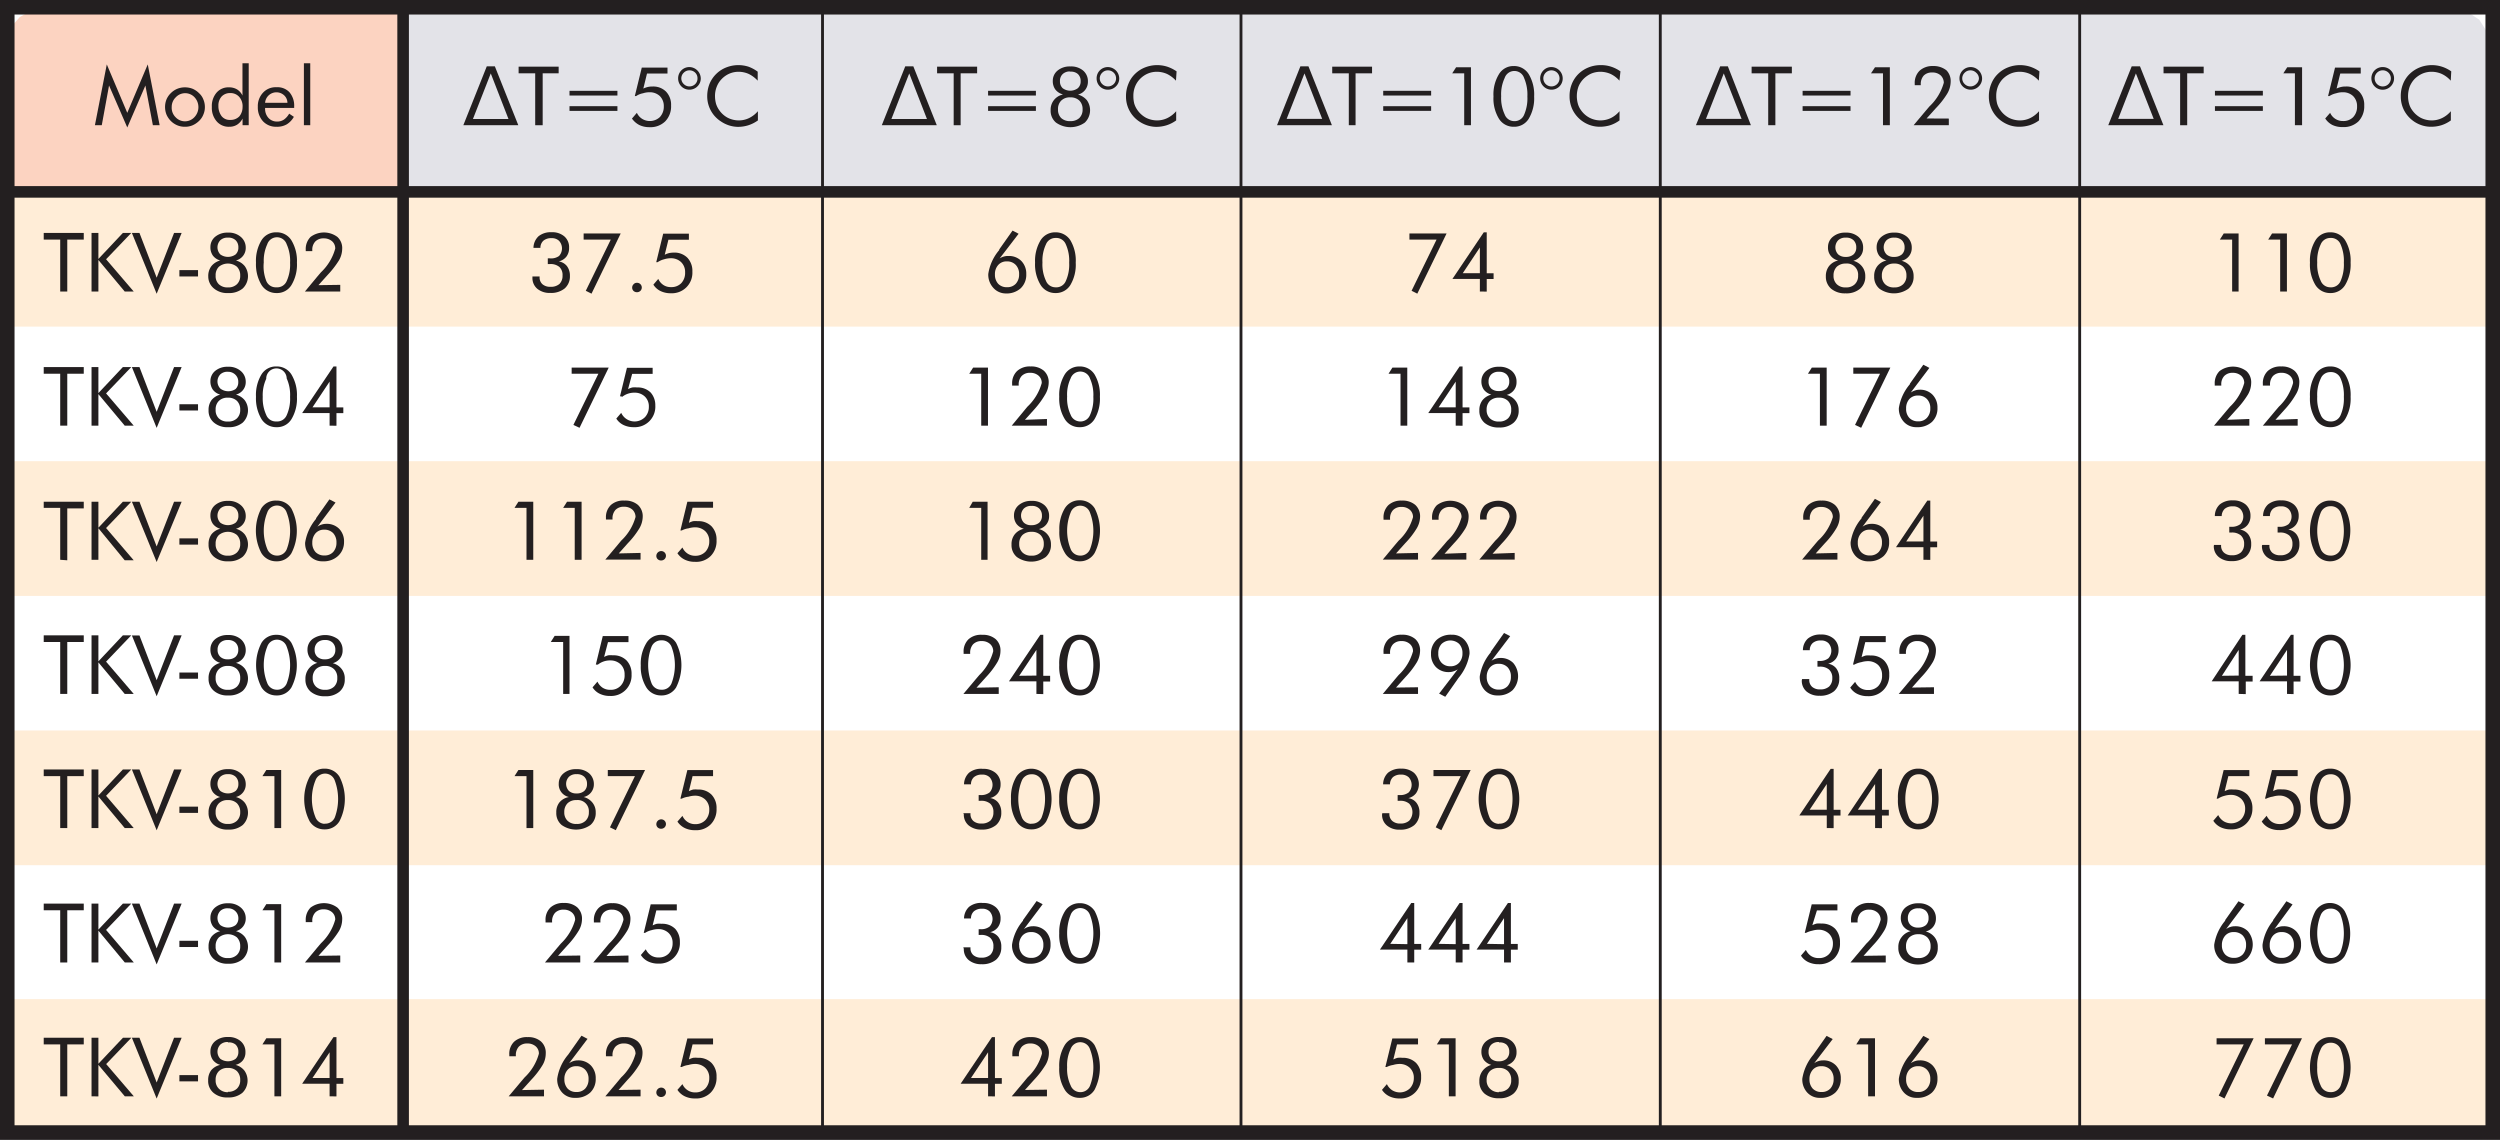 <svg xmlns="http://www.w3.org/2000/svg" viewBox="0 0 244.16 111.32"><rect x="0" y="0" width="244.16" height="111.32" fill="#808080" stroke="none"/><defs><style>.cls-1{fill:#fff;}.cls-2{fill:#ffedd7;}.cls-3{fill:#e3e3e8;}.cls-3,.cls-4{fill-rule:evenodd;}.cls-4{fill:#fcd3c1;}.cls-5,.cls-6,.cls-8{fill:none;stroke:#231f20;stroke-miterlimit:3.86;}.cls-5{stroke-width:1.13px;}.cls-6{stroke-width:0.28px;}.cls-7{fill:#231f20;}.cls-8{stroke-width:1.42px;}</style></defs><title>tkv_tab2</title><g id="Layer_2" data-name="Layer 2"><g id="Layer_1-2" data-name="Layer 1"><rect class="cls-1" x="0.71" y="0.71" width="242.74" height="109.9"/><rect class="cls-2" x="0.71" y="18.74" width="242.74" height="13.16"/><rect class="cls-2" x="0.71" y="45.04" width="242.74" height="13.16"/><rect class="cls-2" x="0.71" y="71.34" width="242.74" height="13.16"/><polygon class="cls-3" points="39.33 0.73 240.34 0.73 242.14 1.93 243.45 4.01 243.45 18.76 39.33 18.76 39.33 0.73"/><polygon class="cls-4" points="1.94 1.66 3.64 0.71 39.38 0.71 39.38 18.78 0.71 18.78 0.71 3.05 1.94 1.66"/><rect class="cls-2" x="0.71" y="97.58" width="242.74" height="13.16"/><line class="cls-5" x1="0.66" y1="18.74" x2="243.45" y2="18.74"/><line class="cls-6" x1="80.33" y1="0.71" x2="80.33" y2="110.61"/><path class="cls-7" d="M12.43,12.45l-1.78-4.1-.71,3.88H9.27l1.16-5.94,2,4.73,2-4.73,1.16,5.94h-.66L14.2,8.35Z"/><path class="cls-7" d="M16.12,10.45a2,2,0,0,1,.14-.74,1.87,1.87,0,0,1,.43-.62,1.93,1.93,0,0,1,.63-.42,2,2,0,0,1,.75-.14,2.07,2.07,0,0,1,.74.14,2,2,0,0,1,.63.43,1.59,1.59,0,0,1,.42.61,1.88,1.88,0,0,1,.15.74,1.81,1.81,0,0,1-.15.74,1.71,1.71,0,0,1-.42.62,2.12,2.12,0,0,1-.64.43,1.83,1.83,0,0,1-.73.14,1.86,1.86,0,0,1-.75-.14,1.93,1.93,0,0,1-.63-.42,2,2,0,0,1-.43-.63A2,2,0,0,1,16.12,10.45Zm.65,0a1.3,1.3,0,0,0,.38,1,1.25,1.25,0,0,0,1.83,0A1.42,1.42,0,0,0,19,9.5a1.25,1.25,0,0,0-1.83,0A1.29,1.29,0,0,0,16.77,10.45Z"/><path class="cls-7" d="M24.29,6.18v6.05h-.6v-.65a1.58,1.58,0,0,1-.54.6,1.41,1.41,0,0,1-.75.2,1.54,1.54,0,0,1-1.24-.53,2,2,0,0,1-.47-1.4,2,2,0,0,1,.46-1.4,1.52,1.52,0,0,1,1.22-.52,1.51,1.51,0,0,1,.78.2,1.43,1.43,0,0,1,.53.6V6.18Zm-.6,4.28a1.37,1.37,0,0,0-.33-1,1.13,1.13,0,0,0-.87-.37,1.11,1.11,0,0,0-.85.34,1.3,1.3,0,0,0-.31.91,1.63,1.63,0,0,0,.31,1,1,1,0,0,0,.85.37,1.17,1.17,0,0,0,.89-.35A1.42,1.42,0,0,0,23.69,10.46Z"/><path class="cls-7" d="M28.73,10.54H25.89v.05a1.32,1.32,0,0,0,.33.93,1.11,1.11,0,0,0,.86.35,1.15,1.15,0,0,0,.65-.19,1.73,1.73,0,0,0,.51-.58l.46.31a2,2,0,0,1-.69.73,1.87,1.87,0,0,1-1,.24,1.73,1.73,0,0,1-1.32-.53,2,2,0,0,1-.51-1.42,1.92,1.92,0,0,1,.5-1.37A1.67,1.67,0,0,1,27,8.52,1.6,1.6,0,0,1,28.26,9a2,2,0,0,1,.47,1.39Zm-.66-.5a1,1,0,0,0-.32-.73,1.11,1.11,0,0,0-1.86.73Z"/><path class="cls-7" d="M29.68,12.23V6.18h.62v6.05Z"/><path class="cls-7" d="M52,27h.7v.06a.88.88,0,0,0,.28.7,1.13,1.13,0,0,0,.78.25,1.26,1.26,0,0,0,.88-.28,1.1,1.1,0,0,0,.3-.82,1.07,1.07,0,0,0-.31-.84,1.34,1.34,0,0,0-.93-.28h-.2v-.56h.18A1.33,1.33,0,0,0,54.6,25a1.1,1.1,0,0,0,0-1.48,1,1,0,0,0-.74-.26,1.16,1.16,0,0,0-.78.24.92.92,0,0,0-.3.71h-.68a1.58,1.58,0,0,1,.5-1.14,1.89,1.89,0,0,1,1.27-.39,1.81,1.81,0,0,1,1.25.41,1.39,1.39,0,0,1,.46,1.11,1.37,1.37,0,0,1-.26.86,1.33,1.33,0,0,1-.75.47,1.27,1.27,0,0,1,.8.46,1.53,1.53,0,0,1,.29.95,1.56,1.56,0,0,1-.51,1.23,2.11,2.11,0,0,1-1.41.44,1.9,1.9,0,0,1-1.27-.41A1.37,1.37,0,0,1,52,27.12Z"/><path class="cls-7" d="M57.21,28.4l2.44-5H57v-.6h3.62l-2.85,5.88Z"/><path class="cls-7" d="M61.74,28.08a.45.45,0,0,1,.14-.32.41.41,0,0,1,.32-.14.46.46,0,0,1,.34.79.49.49,0,0,1-.34.13.49.49,0,0,1-.33-.13A.44.44,0,0,1,61.74,28.08Z"/><path class="cls-7" d="M64.22,25.61l-.13,0,.68-2.79h2.51v.59h-2l-.36,1.47a2.05,2.05,0,0,1,.41-.16,2.42,2.42,0,0,1,.47-.05,1.78,1.78,0,0,1,1.33.5,1.86,1.86,0,0,1,.49,1.36,2,2,0,0,1-2.1,2.11,2.25,2.25,0,0,1-1-.21,1.71,1.71,0,0,1-.71-.63l.48-.56a1.37,1.37,0,0,0,.51.6,1.3,1.3,0,0,0,.74.2,1.32,1.32,0,0,0,1-.39,1.45,1.45,0,0,0,.37-1.05,1.32,1.32,0,0,0-.39-1,1.42,1.42,0,0,0-1-.38,2.27,2.27,0,0,0-.65.1A2,2,0,0,0,64.22,25.61Z"/><path class="cls-7" d="M56,41.5l2.44-5H55.83v-.6h3.62L56.6,41.78Z"/><path class="cls-7" d="M60.68,38.71l-.13,0,.68-2.79h2.51v.59h-2L61.34,38a1.92,1.92,0,0,1,.42-.16,2.24,2.24,0,0,1,.46,0,1.78,1.78,0,0,1,1.33.5A1.86,1.86,0,0,1,64,39.61a2,2,0,0,1-2.1,2.11,2.25,2.25,0,0,1-1-.21,1.71,1.71,0,0,1-.71-.63l.48-.56a1.44,1.44,0,0,0,.51.6A1.43,1.43,0,0,0,63,40.73a1.45,1.45,0,0,0,.37-1,1.32,1.32,0,0,0-.39-1,1.42,1.42,0,0,0-1-.38,1.9,1.9,0,0,0-1.22.41Z"/><path class="cls-7" d="M51.42,54.67V49.6H50.25l.38-.6h1.45v5.67Z"/><path class="cls-7" d="M56.13,54.67V49.6H55l.38-.6H56.8v5.67Z"/><path class="cls-7" d="M62.56,54v.65H59.12l1.21-1.44.34-.41a5,5,0,0,0,1.4-2.31,1,1,0,0,0-.31-.72,1.21,1.21,0,0,0-.82-.28,1.1,1.1,0,0,0-.83.31,1.22,1.22,0,0,0-.29.87v.07h-.64v-.08a.28.28,0,0,1,0-.08,1.64,1.64,0,0,1,.48-1.26A1.82,1.82,0,0,1,61,48.89a1.88,1.88,0,0,1,1.3.42,1.5,1.5,0,0,1,.47,1.17,2.33,2.33,0,0,1-.32,1.11,8.05,8.05,0,0,1-1.13,1.46l-.89,1Z"/><path class="cls-7" d="M64.1,54.28a.48.48,0,0,1,.46-.46.47.47,0,0,1,.34.13.46.46,0,0,1,0,.66.49.49,0,0,1-.34.13.49.49,0,0,1-.33-.13A.44.44,0,0,1,64.1,54.28Z"/><path class="cls-7" d="M66.58,51.81l-.13,0L67.13,49h2.51v.59h-2l-.36,1.47a2.05,2.05,0,0,1,.41-.16,2.42,2.42,0,0,1,.47,0,1.78,1.78,0,0,1,1.33.5,1.86,1.86,0,0,1,.49,1.36,2.06,2.06,0,0,1-.57,1.54,2,2,0,0,1-1.53.57,2.22,2.22,0,0,1-1-.21,1.79,1.79,0,0,1-.72-.63l.49-.56a1.37,1.37,0,0,0,.51.6,1.31,1.31,0,0,0,.74.21,1.34,1.34,0,0,0,1-.4,1.45,1.45,0,0,0,.37-1,1.32,1.32,0,0,0-.39-1,1.43,1.43,0,0,0-1-.38,2.25,2.25,0,0,0-.64.1A2,2,0,0,0,66.58,51.81Z"/><path class="cls-7" d="M55,67.77V62.7H53.79l.38-.6h1.45v5.67Z"/><path class="cls-7" d="M58.32,64.91l-.13,0,.68-2.79h2.51v.59h-2L59,64.16A1.92,1.92,0,0,1,59.4,64a2.24,2.24,0,0,1,.46,0,1.78,1.78,0,0,1,1.33.5,1.86,1.86,0,0,1,.49,1.36,2,2,0,0,1-2.1,2.11,2.25,2.25,0,0,1-1-.21,1.71,1.71,0,0,1-.71-.63l.48-.56a1.44,1.44,0,0,0,.51.6,1.34,1.34,0,0,0,.75.2,1.31,1.31,0,0,0,1-.39A1.45,1.45,0,0,0,61,65.88a1.32,1.32,0,0,0-.39-1,1.42,1.42,0,0,0-1-.38,1.9,1.9,0,0,0-1.22.41Z"/><path class="cls-7" d="M64.58,67.92a1.68,1.68,0,0,1-1.46-.79A3.84,3.84,0,0,1,62.58,65a3.89,3.89,0,0,1,.53-2.17A1.66,1.66,0,0,1,64.56,62a1.69,1.69,0,0,1,1.47.78,4.83,4.83,0,0,1,0,4.36A1.65,1.65,0,0,1,64.58,67.92Zm0-.56a1,1,0,0,0,1-.61,5,5,0,0,0,0-3.59,1,1,0,0,0-1-.62,1,1,0,0,0-.95.63,4.94,4.94,0,0,0,0,3.55A1,1,0,0,0,64.57,67.36Z"/><path class="cls-7" d="M51.42,80.87V75.8H50.25l.38-.6h1.45v5.67Z"/><path class="cls-7" d="M55.57,77.84a1.26,1.26,0,0,1-1-1.32,1.28,1.28,0,0,1,.48-1,1.83,1.83,0,0,1,1.24-.4,1.8,1.8,0,0,1,1.25.41A1.39,1.39,0,0,1,58,76.58a1.26,1.26,0,0,1-1,1.26,1.58,1.58,0,0,1,.87.56,1.47,1.47,0,0,1,.31.95,1.52,1.52,0,0,1-.51,1.22,2.43,2.43,0,0,1-2.82,0,1.5,1.5,0,0,1-.52-1.21,1.52,1.52,0,0,1,.31-1A1.57,1.57,0,0,1,55.57,77.84Zm.74,2.63a1.18,1.18,0,0,0,.88-.31,1.11,1.11,0,0,0,.32-.84,1.09,1.09,0,0,0-1.2-1.18,1.2,1.2,0,0,0-.88.31,1.18,1.18,0,0,0-.32.87,1.11,1.11,0,0,0,.32.84A1.18,1.18,0,0,0,56.31,80.47Zm0-4.86a1,1,0,0,0-.74.25,1,1,0,0,0,0,1.39,1.05,1.05,0,0,0,.73.24,1.1,1.1,0,0,0,.76-.24.89.89,0,0,0,.27-.69.93.93,0,0,0-.27-.7A1,1,0,0,0,56.32,75.61Z"/><path class="cls-7" d="M59.57,80.8l2.44-5H59.36v-.6H63l-2.86,5.88Z"/><path class="cls-7" d="M64.1,80.48a.48.48,0,0,1,.46-.46.47.47,0,0,1,.34.13.46.46,0,0,1,0,.66.49.49,0,0,1-.34.13.49.49,0,0,1-.33-.13A.44.44,0,0,1,64.1,80.48Z"/><path class="cls-7" d="M66.58,78l-.13,0,.68-2.79h2.51v.59h-2l-.36,1.47a2.05,2.05,0,0,1,.41-.16,2.42,2.42,0,0,1,.47,0,1.78,1.78,0,0,1,1.33.5,1.86,1.86,0,0,1,.49,1.36,2.06,2.06,0,0,1-.57,1.54,2,2,0,0,1-1.53.57,2.22,2.22,0,0,1-1-.21,1.79,1.79,0,0,1-.72-.63l.49-.56a1.37,1.37,0,0,0,.51.6,1.31,1.31,0,0,0,.74.21,1.34,1.34,0,0,0,1-.4,1.45,1.45,0,0,0,.37-1,1.32,1.32,0,0,0-.39-1,1.43,1.43,0,0,0-1-.38,2.25,2.25,0,0,0-.64.1A2,2,0,0,0,66.58,78Z"/><path class="cls-7" d="M56.67,93.32V94H53.22l1.21-1.44.35-.41a5.05,5.05,0,0,0,1.39-2.31.92.92,0,0,0-.31-.72,1.21,1.21,0,0,0-.82-.28,1.12,1.12,0,0,0-.83.31,1.22,1.22,0,0,0-.29.87v.07h-.64V89.9a1.64,1.64,0,0,1,.47-1.26,1.82,1.82,0,0,1,1.32-.45,1.88,1.88,0,0,1,1.3.42,1.49,1.49,0,0,1,.47,1.16,2.23,2.23,0,0,1-.32,1.12,8.26,8.26,0,0,1-1.12,1.46l-.9,1Z"/><path class="cls-7" d="M61.38,93.32V94H57.94l1.21-1.44.34-.41a5,5,0,0,0,1.4-2.31,1,1,0,0,0-.31-.72,1.21,1.21,0,0,0-.82-.28,1.1,1.1,0,0,0-.83.31,1.22,1.22,0,0,0-.29.87v.07H58V90s0-.06,0-.08a1.64,1.64,0,0,1,.48-1.26,1.82,1.82,0,0,1,1.32-.45,1.88,1.88,0,0,1,1.3.42,1.49,1.49,0,0,1,.47,1.16,2.33,2.33,0,0,1-.32,1.12,8.41,8.41,0,0,1-1.13,1.46l-.89,1Z"/><path class="cls-7" d="M63,91.11l-.13,0,.68-2.79H66.1v.59h-2l-.36,1.47a2.05,2.05,0,0,1,.41-.16,2.42,2.42,0,0,1,.47,0,1.78,1.78,0,0,1,1.33.5A1.86,1.86,0,0,1,66.4,92a2,2,0,0,1-2.1,2.11,2.25,2.25,0,0,1-1-.21,1.71,1.71,0,0,1-.71-.63l.48-.56a1.44,1.44,0,0,0,.51.6,1.3,1.3,0,0,0,.74.2,1.32,1.32,0,0,0,1-.39,1.45,1.45,0,0,0,.37-1,1.32,1.32,0,0,0-.39-1,1.42,1.42,0,0,0-1-.38,2.27,2.27,0,0,0-.65.1A2,2,0,0,0,63,91.11Z"/><path class="cls-7" d="M53.13,106.42v.65H49.68l1.21-1.44.35-.41a5,5,0,0,0,1.39-2.31.92.92,0,0,0-.31-.72,1.21,1.21,0,0,0-.81-.28,1.12,1.12,0,0,0-.84.31,1.22,1.22,0,0,0-.29.87v.07h-.64V103a1.64,1.64,0,0,1,.47-1.26,1.82,1.82,0,0,1,1.32-.45,1.88,1.88,0,0,1,1.3.42,1.47,1.47,0,0,1,.47,1.17A2.22,2.22,0,0,1,53,104a8.26,8.26,0,0,1-1.12,1.46l-.9,1Z"/><path class="cls-7" d="M55.58,103.84a1.5,1.5,0,0,1,.87-.28,1.69,1.69,0,0,1,1.25.49,1.77,1.77,0,0,1,.48,1.28,1.81,1.81,0,0,1-.54,1.38,2.05,2.05,0,0,1-1.47.51,1.63,1.63,0,0,1-1.27-.52,1.89,1.89,0,0,1-.48-1.35A4.66,4.66,0,0,1,55.49,103l0,0,1.3-1.85.59.31Zm-.46,1.56a1.3,1.3,0,0,0,.32.92,1.14,1.14,0,0,0,.86.33,1.12,1.12,0,0,0,.86-.34,1.32,1.32,0,0,0,.32-.92,1.26,1.26,0,0,0-.33-.92,1.15,1.15,0,0,0-.89-.34,1.06,1.06,0,0,0-.82.35A1.29,1.29,0,0,0,55.12,105.4Z"/><path class="cls-7" d="M62.56,106.42v.65H59.12l1.21-1.44.34-.41a5,5,0,0,0,1.4-2.31,1,1,0,0,0-.31-.72,1.21,1.21,0,0,0-.82-.28,1.1,1.1,0,0,0-.83.31,1.22,1.22,0,0,0-.29.87v.07h-.64v-.08a.28.28,0,0,1,0-.08,1.64,1.64,0,0,1,.48-1.26,1.82,1.82,0,0,1,1.32-.45,1.88,1.88,0,0,1,1.3.42,1.5,1.5,0,0,1,.47,1.17,2.33,2.33,0,0,1-.32,1.11,8.41,8.41,0,0,1-1.13,1.46l-.89,1Z"/><path class="cls-7" d="M64.1,106.68a.48.48,0,0,1,.46-.46.47.47,0,0,1,.34.13.46.46,0,0,1,0,.66.49.49,0,0,1-.34.13.49.49,0,0,1-.33-.13A.44.44,0,0,1,64.1,106.68Z"/><path class="cls-7" d="M66.58,104.21l-.13,0,.68-2.79h2.51V102h-2l-.36,1.47a2.05,2.05,0,0,1,.41-.16,2.42,2.42,0,0,1,.47,0,1.78,1.78,0,0,1,1.33.5,1.86,1.86,0,0,1,.49,1.36,2.06,2.06,0,0,1-.57,1.54,2,2,0,0,1-1.53.57,2.22,2.22,0,0,1-1-.21,1.79,1.79,0,0,1-.72-.63l.49-.56a1.37,1.37,0,0,0,.51.6,1.31,1.31,0,0,0,.74.21,1.34,1.34,0,0,0,1-.4,1.45,1.45,0,0,0,.37-1,1.32,1.32,0,0,0-.39-1,1.43,1.43,0,0,0-1-.38,2.25,2.25,0,0,0-.64.1A2,2,0,0,0,66.58,104.21Z"/><line class="cls-5" x1="39.37" y1="0.73" x2="39.37" y2="110.61"/><rect class="cls-8" x="0.71" y="0.71" width="242.74" height="109.9"/><path class="cls-7" d="M48.33,6.48l2.29,5.75H45.25l2.29-5.75Zm1.33,5.14L47.93,7.17l-1.74,4.45Z"/><path class="cls-7" d="M52.27,12.23V7.16H50.65V6.51h3.91v.65H53v5.07Z"/><path class="cls-7" d="M60.3,8.87v.46H55.62V8.87Zm0,1.5v.46H55.62v-.46Z"/><path class="cls-7" d="M62.13,9.38l-.13,0,.68-2.78h2.51v.58h-2l-.36,1.47a2.1,2.1,0,0,1,.42-.15,1.83,1.83,0,0,1,.47-.05,1.76,1.76,0,0,1,1.33.5,1.85,1.85,0,0,1,.49,1.36,2.08,2.08,0,0,1-.57,1.54,2.05,2.05,0,0,1-1.53.57,2.22,2.22,0,0,1-1-.21,2,2,0,0,1-.72-.63l.48-.56a1.37,1.37,0,0,0,.52.59,1.43,1.43,0,0,0,1.73-.18,1.49,1.49,0,0,0,.38-1.05,1.36,1.36,0,0,0-.39-1,1.42,1.42,0,0,0-1-.37,2,2,0,0,0-.64.1A1.76,1.76,0,0,0,62.13,9.38Z"/><path class="cls-7" d="M67.33,6.55a1.13,1.13,0,0,1,1.11,1.11,1.07,1.07,0,0,1-.33.78,1.1,1.1,0,0,1-.78.32,1.09,1.09,0,0,1-1.1-1.1,1.09,1.09,0,0,1,1.1-1.11Zm.79,1.1a.75.75,0,0,0-.22-.55.79.79,0,0,0-.56-.23.77.77,0,0,0-.56.23.76.76,0,0,0,0,1.11.77.77,0,0,0,.56.23.79.79,0,0,0,.56-.23A.76.76,0,0,0,68.12,7.65Z"/><path class="cls-7" d="M74,7.88a2.94,2.94,0,0,0-.88-.66,2.46,2.46,0,0,0-1-.21,2.27,2.27,0,0,0-.88.18,2.34,2.34,0,0,0-.75.52,2.2,2.2,0,0,0-.49.76,2.43,2.43,0,0,0-.17.92,2.88,2.88,0,0,0,.1.74,2.17,2.17,0,0,0,.3.61,2.35,2.35,0,0,0,.84.76,2.4,2.4,0,0,0,1.09.26,2.3,2.3,0,0,0,1-.23,2.68,2.68,0,0,0,.86-.67v.9a3.34,3.34,0,0,1-.92.47,3.44,3.44,0,0,1-1,.16,3,3,0,0,1-.89-.14,3.12,3.12,0,0,1-.8-.39A2.91,2.91,0,0,1,69.07,9.4a3.29,3.29,0,0,1,.22-1.2,2.94,2.94,0,0,1,.68-1,2.9,2.9,0,0,1,1-.63,3.23,3.23,0,0,1,2.12-.06A3.6,3.6,0,0,1,74,7Z"/><line class="cls-6" x1="121.2" y1="0.71" x2="121.2" y2="110.61"/><path class="cls-7" d="M97.63,25.24A1.5,1.5,0,0,1,98.5,25a1.69,1.69,0,0,1,1.25.49,1.77,1.77,0,0,1,.48,1.28,1.81,1.81,0,0,1-.54,1.38,2.05,2.05,0,0,1-1.47.51A1.63,1.63,0,0,1,97,28.1a1.89,1.89,0,0,1-.48-1.35,4.66,4.66,0,0,1,1.07-2.33l0-.06,1.3-1.84.59.31Zm-.46,1.56a1.3,1.3,0,0,0,.32.92,1.14,1.14,0,0,0,.86.33,1.12,1.12,0,0,0,.86-.34,1.32,1.32,0,0,0,.32-.92,1.26,1.26,0,0,0-.33-.92,1.15,1.15,0,0,0-.89-.34,1.06,1.06,0,0,0-.82.35A1.31,1.31,0,0,0,97.17,26.8Z"/><path class="cls-7" d="M103.09,28.62a1.68,1.68,0,0,1-1.46-.79,3.84,3.84,0,0,1-.54-2.18,3.89,3.89,0,0,1,.53-2.17,1.66,1.66,0,0,1,1.45-.79,1.69,1.69,0,0,1,1.47.78,3.88,3.88,0,0,1,.52,2.18,3.88,3.88,0,0,1-.52,2.18A1.65,1.65,0,0,1,103.09,28.62Zm0-.56a1,1,0,0,0,1-.61,3.88,3.88,0,0,0,.33-1.79,3.9,3.9,0,0,0-.33-1.8,1,1,0,0,0-1-.62,1,1,0,0,0-.94.63,3.76,3.76,0,0,0-.34,1.77,3.75,3.75,0,0,0,.34,1.78A1,1,0,0,0,103.08,28.06Z"/><path class="cls-7" d="M95.83,41.57V36.5H94.66l.38-.6h1.45v5.67Z"/><path class="cls-7" d="M102.25,40.92v.65H98.81L100,40.13l.34-.41a5,5,0,0,0,1.4-2.31.92.92,0,0,0-.31-.72,1.21,1.21,0,0,0-.82-.28,1.1,1.1,0,0,0-.83.31,1.22,1.22,0,0,0-.29.87v.07h-.64v-.08s0-.06,0-.08a1.64,1.64,0,0,1,.48-1.26,1.82,1.82,0,0,1,1.32-.45,1.88,1.88,0,0,1,1.3.42,1.5,1.5,0,0,1,.47,1.17,2.33,2.33,0,0,1-.32,1.11A8.78,8.78,0,0,1,101,40l-.9,1Z"/><path class="cls-7" d="M105.45,41.72a1.66,1.66,0,0,1-1.46-.79,3.84,3.84,0,0,1-.54-2.18,3.89,3.89,0,0,1,.53-2.17,1.66,1.66,0,0,1,1.45-.79,1.69,1.69,0,0,1,1.47.78,3.88,3.88,0,0,1,.52,2.18,3.88,3.88,0,0,1-.52,2.18A1.65,1.65,0,0,1,105.45,41.72Zm0-.56a1,1,0,0,0,1-.61,3.88,3.88,0,0,0,.33-1.79,3.9,3.9,0,0,0-.33-1.8,1,1,0,0,0-1.89,0,3.66,3.66,0,0,0-.34,1.76,3.75,3.75,0,0,0,.34,1.78A1,1,0,0,0,105.44,41.16Z"/><path class="cls-7" d="M95.83,54.67V49.6H94.66L95,49h1.45v5.67Z"/><path class="cls-7" d="M100,51.64a1.34,1.34,0,0,1-.73-.48,1.39,1.39,0,0,1-.24-.84,1.28,1.28,0,0,1,.48-1,1.83,1.83,0,0,1,1.24-.4,1.8,1.8,0,0,1,1.25.41,1.39,1.39,0,0,1,.46,1.08,1.26,1.26,0,0,1-1,1.26,1.58,1.58,0,0,1,.87.56,1.47,1.47,0,0,1,.31.95,1.52,1.52,0,0,1-.51,1.22,2.43,2.43,0,0,1-2.82,0,1.5,1.5,0,0,1-.52-1.21,1.52,1.52,0,0,1,.31-1A1.57,1.57,0,0,1,100,51.64Zm.74,2.63a1.18,1.18,0,0,0,.88-.31,1.11,1.11,0,0,0,.32-.84,1.18,1.18,0,0,0-.32-.87,1.2,1.2,0,0,0-.88-.31,1.24,1.24,0,0,0-.88.31,1.18,1.18,0,0,0-.32.87,1.11,1.11,0,0,0,.32.84A1.18,1.18,0,0,0,100.72,54.27Zm0-4.86a1,1,0,0,0-.74.25,1,1,0,0,0,0,1.39,1,1,0,0,0,.73.24,1.12,1.12,0,0,0,.76-.24.87.87,0,0,0,.27-.69.94.94,0,0,0-.27-.7A1,1,0,0,0,100.73,49.41Z"/><path class="cls-7" d="M105.45,54.82A1.66,1.66,0,0,1,104,54a3.84,3.84,0,0,1-.54-2.18,3.89,3.89,0,0,1,.53-2.17,1.66,1.66,0,0,1,1.45-.79,1.69,1.69,0,0,1,1.47.78,4.83,4.83,0,0,1,0,4.36A1.65,1.65,0,0,1,105.45,54.82Zm0-.56a1,1,0,0,0,1-.61,5,5,0,0,0,0-3.59,1,1,0,0,0-1.89,0,4.8,4.8,0,0,0,0,3.55A1,1,0,0,0,105.44,54.26Z"/><path class="cls-7" d="M97.54,67.12v.65H94.09l1.21-1.44.35-.41A5,5,0,0,0,97,63.61a.92.92,0,0,0-.31-.72,1.21,1.21,0,0,0-.81-.28,1.12,1.12,0,0,0-.84.31,1.22,1.22,0,0,0-.29.87v.07h-.64V63.7a1.64,1.64,0,0,1,.47-1.26A1.82,1.82,0,0,1,95.94,62a1.88,1.88,0,0,1,1.3.42,1.46,1.46,0,0,1,.47,1.16,2.23,2.23,0,0,1-.32,1.12,8.26,8.26,0,0,1-1.12,1.46l-.9,1Z"/><path class="cls-7" d="M101.22,67.77V66.54H98.54L101.6,62h.29v4h.67v.56h-.67v1.23Zm0-1.79V63.47L99.54,66Z"/><path class="cls-7" d="M105.45,67.92a1.68,1.68,0,0,1-1.46-.79,3.84,3.84,0,0,1-.54-2.18,3.89,3.89,0,0,1,.53-2.17,1.66,1.66,0,0,1,1.45-.79,1.69,1.69,0,0,1,1.47.78,4.83,4.83,0,0,1,0,4.36A1.65,1.65,0,0,1,105.45,67.92Zm0-.56a1,1,0,0,0,1-.61,5,5,0,0,0,0-3.59,1,1,0,0,0-1.89,0,4.8,4.8,0,0,0,0,3.55A1,1,0,0,0,105.44,67.36Z"/><path class="cls-7" d="M94.08,79.42h.7v.06a.9.9,0,0,0,.28.7,1.13,1.13,0,0,0,.78.25,1.26,1.26,0,0,0,.88-.28,1.1,1.1,0,0,0,.3-.82,1.07,1.07,0,0,0-.31-.84,1.34,1.34,0,0,0-.93-.28h-.2v-.56h.18a1.33,1.33,0,0,0,.89-.26,1.1,1.1,0,0,0,0-1.48,1,1,0,0,0-.74-.26,1.17,1.17,0,0,0-.78.24.92.92,0,0,0-.3.71h-.68a1.58,1.58,0,0,1,.5-1.14A1.89,1.89,0,0,1,96,75.09a1.81,1.81,0,0,1,1.25.41,1.4,1.4,0,0,1,.47,1.11,1.38,1.38,0,0,1-.27.86,1.33,1.33,0,0,1-.75.47,1.23,1.23,0,0,1,.8.46,1.53,1.53,0,0,1,.29.95,1.56,1.56,0,0,1-.51,1.23,2.11,2.11,0,0,1-1.41.44,1.9,1.9,0,0,1-1.27-.41,1.37,1.37,0,0,1-.47-1.09Z"/><path class="cls-7" d="M100.73,81a1.66,1.66,0,0,1-1.46-.79,3.84,3.84,0,0,1-.53-2.18,3.89,3.89,0,0,1,.52-2.17,1.75,1.75,0,0,1,2.92,0,4.83,4.83,0,0,1,0,4.36A1.65,1.65,0,0,1,100.73,81Zm0-.56a1,1,0,0,0,1-.61,5,5,0,0,0,0-3.59,1,1,0,0,0-1-.62,1,1,0,0,0-.94.63,4.8,4.8,0,0,0,0,3.55A1,1,0,0,0,100.72,80.46Z"/><path class="cls-7" d="M105.45,81a1.66,1.66,0,0,1-1.46-.79,3.84,3.84,0,0,1-.54-2.18,3.89,3.89,0,0,1,.53-2.17,1.66,1.66,0,0,1,1.45-.79,1.69,1.69,0,0,1,1.47.78,4.83,4.83,0,0,1,0,4.36A1.65,1.65,0,0,1,105.45,81Zm0-.56a1,1,0,0,0,1-.61,5,5,0,0,0,0-3.59,1,1,0,0,0-1.89,0,4.8,4.8,0,0,0,0,3.55A1,1,0,0,0,105.44,80.46Z"/><path class="cls-7" d="M94.08,92.52h.7v.06a.88.88,0,0,0,.28.7,1.13,1.13,0,0,0,.78.25,1.26,1.26,0,0,0,.88-.28,1.1,1.1,0,0,0,.3-.82,1.07,1.07,0,0,0-.31-.84,1.34,1.34,0,0,0-.93-.28h-.2v-.56h.18a1.33,1.33,0,0,0,.89-.26,1.1,1.1,0,0,0,0-1.48,1,1,0,0,0-.74-.26,1.17,1.17,0,0,0-.78.24.92.92,0,0,0-.3.71h-.68a1.58,1.58,0,0,1,.5-1.14A1.89,1.89,0,0,1,96,88.19a1.81,1.81,0,0,1,1.25.41,1.4,1.4,0,0,1,.47,1.11,1.38,1.38,0,0,1-.27.86,1.33,1.33,0,0,1-.75.47,1.27,1.27,0,0,1,.8.46,1.53,1.53,0,0,1,.29,1,1.56,1.56,0,0,1-.51,1.23,2.11,2.11,0,0,1-1.41.44,1.9,1.9,0,0,1-1.27-.41,1.37,1.37,0,0,1-.47-1.09Z"/><path class="cls-7" d="M100,90.74a1.5,1.5,0,0,1,.87-.28,1.69,1.69,0,0,1,1.25.49,1.77,1.77,0,0,1,.48,1.28,1.81,1.81,0,0,1-.54,1.38,2.07,2.07,0,0,1-1.47.51,1.63,1.63,0,0,1-1.27-.52,1.89,1.89,0,0,1-.48-1.35,4.66,4.66,0,0,1,1.07-2.33l0-.06L101.24,88l.59.31Zm-.46,1.56a1.3,1.3,0,0,0,.32.92,1.14,1.14,0,0,0,.86.33,1.12,1.12,0,0,0,.86-.34,1.32,1.32,0,0,0,.32-.92,1.26,1.26,0,0,0-.33-.92,1.15,1.15,0,0,0-.89-.34,1.09,1.09,0,0,0-.83.35A1.35,1.35,0,0,0,99.53,92.3Z"/><path class="cls-7" d="M105.45,94.12a1.68,1.68,0,0,1-1.46-.79,3.84,3.84,0,0,1-.54-2.18A3.89,3.89,0,0,1,104,89a1.66,1.66,0,0,1,1.45-.79,1.69,1.69,0,0,1,1.47.78,4.83,4.83,0,0,1,0,4.36A1.65,1.65,0,0,1,105.45,94.12Zm0-.56a1,1,0,0,0,1-.61,5,5,0,0,0,0-3.59,1,1,0,0,0-1.89,0,4.8,4.8,0,0,0,0,3.55A1,1,0,0,0,105.44,93.56Z"/><path class="cls-7" d="M96.5,107.07v-1.23H93.82l3.06-4.55h.29v4h.67v.56h-.67v1.23Zm0-1.79v-2.51l-1.67,2.51Z"/><path class="cls-7" d="M102.25,106.42v.65H98.81l1.21-1.44.34-.41a5,5,0,0,0,1.4-2.31.92.92,0,0,0-.31-.72,1.21,1.21,0,0,0-.82-.28,1.1,1.1,0,0,0-.83.31,1.22,1.22,0,0,0-.29.87v.07h-.64v-.08s0-.06,0-.08a1.64,1.64,0,0,1,.48-1.26,1.82,1.82,0,0,1,1.32-.45,1.88,1.88,0,0,1,1.3.42,1.5,1.5,0,0,1,.47,1.17,2.33,2.33,0,0,1-.32,1.11,8.78,8.78,0,0,1-1.12,1.46l-.9,1Z"/><path class="cls-7" d="M105.45,107.22a1.66,1.66,0,0,1-1.46-.79,3.84,3.84,0,0,1-.54-2.18,3.89,3.89,0,0,1,.53-2.17,1.66,1.66,0,0,1,1.45-.79,1.69,1.69,0,0,1,1.47.78,4.83,4.83,0,0,1,0,4.36A1.65,1.65,0,0,1,105.45,107.22Zm0-.56a1,1,0,0,0,1-.61,5,5,0,0,0,0-3.59,1,1,0,0,0-1.89,0,3.66,3.66,0,0,0-.34,1.76,3.75,3.75,0,0,0,.34,1.78A1,1,0,0,0,105.44,106.66Z"/><path class="cls-7" d="M89.2,6.48l2.29,5.75H86.12l2.29-5.75Zm1.33,5.14L88.8,7.17l-1.74,4.45Z"/><path class="cls-7" d="M93.14,12.23V7.16H91.52V6.51h3.91v.65H93.82v5.07Z"/><path class="cls-7" d="M101.17,8.87v.46H96.5V8.87Zm0,1.5v.46H96.5v-.46Z"/><path class="cls-7" d="M103.78,9.21a1.35,1.35,0,0,1-.72-.48,1.39,1.39,0,0,1-.24-.84,1.28,1.28,0,0,1,.47-1,1.85,1.85,0,0,1,1.24-.4,1.82,1.82,0,0,1,1.25.4,1.36,1.36,0,0,1,.47,1.08,1.28,1.28,0,0,1-.26.8,1.3,1.3,0,0,1-.71.47,1.7,1.7,0,0,1,.87.55,1.68,1.68,0,0,1-.2,2.18,2.43,2.43,0,0,1-2.82,0,1.5,1.5,0,0,1-.52-1.21,1.5,1.5,0,0,1,1.17-1.52Zm.75,2.62a1.24,1.24,0,0,0,.88-.3,1.13,1.13,0,0,0,.32-.85,1.15,1.15,0,0,0-.32-.86,1.21,1.21,0,0,0-.88-.31,1.18,1.18,0,0,0-.88.31,1.13,1.13,0,0,0-.32.86,1.13,1.13,0,0,0,.31.85A1.24,1.24,0,0,0,104.53,11.83Zm0-4.85a1,1,0,0,0-.74.25.91.91,0,0,0-.27.7.9.9,0,0,0,.26.68,1.24,1.24,0,0,0,1.49,0,.87.87,0,0,0,.27-.68.91.91,0,0,0-.27-.7A1,1,0,0,0,104.53,7Z"/><path class="cls-7" d="M108.2,6.55a1.13,1.13,0,0,1,1.11,1.11,1.07,1.07,0,0,1-.33.78,1.08,1.08,0,0,1-.78.32,1.09,1.09,0,0,1-1.1-1.1,1.09,1.09,0,0,1,1.1-1.11Zm.8,1.1a.76.76,0,0,0-.23-.55.79.79,0,0,0-.56-.23.77.77,0,0,0-.56.23.76.76,0,0,0,0,1.11.77.77,0,0,0,.56.23.79.79,0,0,0,.56-.23A.77.77,0,0,0,109,7.65Z"/><path class="cls-7" d="M114.85,7.88a2.94,2.94,0,0,0-.88-.66,2.46,2.46,0,0,0-1-.21,2.27,2.27,0,0,0-.88.18,2.34,2.34,0,0,0-.75.52,2.2,2.2,0,0,0-.49.76,2.43,2.43,0,0,0-.16.92,2.89,2.89,0,0,0,.09.74,2.17,2.17,0,0,0,.3.61,2.43,2.43,0,0,0,.84.76,2.4,2.4,0,0,0,1.09.26,2.3,2.3,0,0,0,1-.23,2.68,2.68,0,0,0,.86-.67v.9a3.34,3.34,0,0,1-.92.47,3.44,3.44,0,0,1-1,.16,3,3,0,0,1-.89-.14,3.12,3.12,0,0,1-.8-.39,2.91,2.91,0,0,1-1.29-2.46,3.09,3.09,0,0,1,.23-1.2,2.77,2.77,0,0,1,.67-1,2.9,2.9,0,0,1,1-.63,3.23,3.23,0,0,1,2.12-.06,3.6,3.6,0,0,1,.92.46Z"/><line class="cls-6" x1="162.15" y1="0.71" x2="162.15" y2="110.61"/><path class="cls-7" d="M137.86,28.4l2.44-5h-2.65v-.6h3.63l-2.86,5.88Z"/><path class="cls-7" d="M144.53,28.47V27.24h-2.68l3.06-4.55h.29v4h.67v.56h-.67v1.23Zm0-1.79V24.17l-1.67,2.51Z"/><path class="cls-7" d="M136.78,41.57V36.5h-1.17l.38-.6h1.45v5.67Z"/><path class="cls-7" d="M142.17,41.57V40.34h-2.68l3.06-4.55h.29v4h.67v.56h-.67v1.23Zm0-1.79V37.27l-1.67,2.51Z"/><path class="cls-7" d="M145.65,38.54a1.42,1.42,0,0,1-.73-.48,1.39,1.39,0,0,1-.24-.84,1.28,1.28,0,0,1,.48-1,1.85,1.85,0,0,1,1.24-.4,1.8,1.8,0,0,1,1.25.41,1.36,1.36,0,0,1,.46,1.08,1.24,1.24,0,0,1-.25.79,1.32,1.32,0,0,1-.71.47,1.59,1.59,0,0,1,.86.56,1.47,1.47,0,0,1,.31.95,1.52,1.52,0,0,1-.51,1.22,2.06,2.06,0,0,1-1.41.45,2.09,2.09,0,0,1-1.41-.45,1.53,1.53,0,0,1-.51-1.21,1.58,1.58,0,0,1,.3-1A1.64,1.64,0,0,1,145.65,38.54Zm.74,2.63a1.21,1.21,0,0,0,.89-.31,1.1,1.1,0,0,0,.31-.84,1.14,1.14,0,0,0-.32-.87,1.18,1.18,0,0,0-.88-.31,1.21,1.21,0,0,0-.88.31,1.18,1.18,0,0,0-.32.87,1.11,1.11,0,0,0,.32.84A1.2,1.2,0,0,0,146.39,41.17Zm0-4.86a1,1,0,0,0-.74.25.93.93,0,0,0-.27.7.9.9,0,0,0,.26.69,1.06,1.06,0,0,0,.74.24,1.09,1.09,0,0,0,.75-.24.89.89,0,0,0,.27-.69.93.93,0,0,0-.27-.7A1,1,0,0,0,146.4,36.31Z"/><path class="cls-7" d="M138.49,54v.65h-3.44l1.2-1.44.35-.41A5,5,0,0,0,138,50.51a.92.92,0,0,0-.31-.72,1.17,1.17,0,0,0-.81-.28,1.1,1.1,0,0,0-.83.31,1.17,1.17,0,0,0-.29.87v.07h-.64a.25.25,0,0,0,0-.08V50.6a1.67,1.67,0,0,1,.47-1.26,1.85,1.85,0,0,1,1.32-.45,1.91,1.91,0,0,1,1.31.42,1.5,1.5,0,0,1,.47,1.17,2.33,2.33,0,0,1-.32,1.11,8.05,8.05,0,0,1-1.13,1.46l-.9,1Z"/><path class="cls-7" d="M143.21,54v.65h-3.45L141,53.23l.35-.41a5,5,0,0,0,1.39-2.31.92.92,0,0,0-.31-.72,1.19,1.19,0,0,0-.81-.28,1.1,1.1,0,0,0-.83.31,1.17,1.17,0,0,0-.29.87v.07h-.64a.25.25,0,0,0,0-.08V50.6a1.67,1.67,0,0,1,.47-1.26,2.19,2.19,0,0,1,2.62,0,1.47,1.47,0,0,1,.48,1.17,2.33,2.33,0,0,1-.32,1.11,8.54,8.54,0,0,1-1.13,1.46l-.9,1Z"/><path class="cls-7" d="M147.93,54v.65h-3.45l1.21-1.44.35-.41a5,5,0,0,0,1.39-2.31.92.92,0,0,0-.31-.72,1.21,1.21,0,0,0-.81-.28,1.1,1.1,0,0,0-.83.31,1.17,1.17,0,0,0-.29.87v.07h-.64s0,0,0-.08V50.6a1.67,1.67,0,0,1,.47-1.26,2.19,2.19,0,0,1,2.62,0,1.47,1.47,0,0,1,.47,1.17,2.31,2.31,0,0,1-.31,1.11,8.54,8.54,0,0,1-1.13,1.46l-.9,1Z"/><path class="cls-7" d="M138.49,67.12v.65h-3.44l1.2-1.44.35-.41A5,5,0,0,0,138,63.61a.92.92,0,0,0-.31-.72,1.17,1.17,0,0,0-.81-.28,1.1,1.1,0,0,0-.83.31,1.17,1.17,0,0,0-.29.87v.07h-.64a.25.25,0,0,0,0-.08V63.7a1.67,1.67,0,0,1,.47-1.26,1.85,1.85,0,0,1,1.32-.45,1.91,1.91,0,0,1,1.31.42,1.49,1.49,0,0,1,.47,1.16,2.33,2.33,0,0,1-.32,1.12,8.41,8.41,0,0,1-1.13,1.46l-.9,1Z"/><path class="cls-7" d="M142.37,65.37a1.52,1.52,0,0,1-.43.2,1.33,1.33,0,0,1-.45.07,1.7,1.7,0,0,1-1.25-.49,1.77,1.77,0,0,1-.48-1.28,1.79,1.79,0,0,1,.54-1.37,2.05,2.05,0,0,1,1.47-.51,1.63,1.63,0,0,1,1.27.52,1.89,1.89,0,0,1,.48,1.35,4.81,4.81,0,0,1-1.07,2.34l0,0-1.3,1.85-.6-.31Zm.46-1.56a1.29,1.29,0,0,0-.32-.92,1.26,1.26,0,0,0-1.72,0,1.28,1.28,0,0,0-.32.92,1.24,1.24,0,0,0,.32.92,1.14,1.14,0,0,0,.88.34,1.1,1.1,0,0,0,.84-.35A1.33,1.33,0,0,0,142.83,63.81Z"/><path class="cls-7" d="M145.66,64.54a1.38,1.38,0,0,1,.42-.21,1.43,1.43,0,0,1,.46-.07,1.7,1.7,0,0,1,1.25.49,2,2,0,0,1-.07,2.66,2.05,2.05,0,0,1-1.47.51A1.64,1.64,0,0,1,145,67.4a1.89,1.89,0,0,1-.48-1.35,4.75,4.75,0,0,1,1.07-2.33l0-.06,1.3-1.84.6.31Zm-.46,1.56a1.3,1.3,0,0,0,.32.92,1.16,1.16,0,0,0,.87.33,1.12,1.12,0,0,0,.85-.34,1.32,1.32,0,0,0,.32-.92,1.29,1.29,0,0,0-.32-.92,1.18,1.18,0,0,0-.89-.34,1.06,1.06,0,0,0-.83.35A1.36,1.36,0,0,0,145.2,66.1Z"/><path class="cls-7" d="M135,79.42h.69v.06a.9.9,0,0,0,.29.7,1.13,1.13,0,0,0,.78.25,1.25,1.25,0,0,0,.87-.28,1.25,1.25,0,0,0,0-1.66,1.33,1.33,0,0,0-.93-.28h-.2v-.56h.19a1.35,1.35,0,0,0,.89-.26,1.1,1.1,0,0,0,0-1.48,1.07,1.07,0,0,0-.75-.26,1.17,1.17,0,0,0-.78.24,1,1,0,0,0-.3.71h-.67a1.57,1.57,0,0,1,.49-1.14,1.92,1.92,0,0,1,1.28-.39,1.84,1.84,0,0,1,1.25.41,1.54,1.54,0,0,1,.19,2,1.33,1.33,0,0,1-.75.47,1.21,1.21,0,0,1,.8.46,1.47,1.47,0,0,1,.29.95,1.56,1.56,0,0,1-.51,1.23,2.11,2.11,0,0,1-1.41.44,1.85,1.85,0,0,1-1.26-.41,1.34,1.34,0,0,1-.47-1.09Z"/><path class="cls-7" d="M140.22,80.8l2.44-5H140v-.6h3.63l-2.86,5.88Z"/><path class="cls-7" d="M146.4,81a1.67,1.67,0,0,1-1.46-.79,4.73,4.73,0,0,1,0-4.35,1.64,1.64,0,0,1,1.45-.79,1.67,1.67,0,0,1,1.46.78,4.75,4.75,0,0,1,0,4.36A1.64,1.64,0,0,1,146.4,81Zm0-.56a1,1,0,0,0,1-.61,5.19,5.19,0,0,0,0-3.59,1,1,0,0,0-1-.62,1,1,0,0,0-.94.63,4.8,4.8,0,0,0,0,3.55A1,1,0,0,0,146.39,80.46Z"/><path class="cls-7" d="M137.45,94V92.74h-2.68l3.06-4.55h.29v4h.68v.56h-.68V94Zm0-1.79V89.67l-1.67,2.51Z"/><path class="cls-7" d="M142.17,94V92.74h-2.68l3.06-4.55h.29v4h.67v.56h-.67V94Zm0-1.79V89.67l-1.67,2.51Z"/><path class="cls-7" d="M146.89,94V92.74h-2.68l3.06-4.55h.29v4h.67v.56h-.67V94Zm0-1.79V89.67l-1.67,2.51Z"/><path class="cls-7" d="M135.43,104.21l-.13,0,.68-2.79h2.51V102h-2.05l-.36,1.47a1.92,1.92,0,0,1,.42-.16,2.42,2.42,0,0,1,.47,0,1.8,1.8,0,0,1,1.33.5,1.86,1.86,0,0,1,.49,1.36,2,2,0,0,1-2.1,2.11,2.22,2.22,0,0,1-1-.21,1.79,1.79,0,0,1-.72-.63l.48-.56a1.46,1.46,0,0,0,.52.6,1.42,1.42,0,0,0,1.73-.19,1.45,1.45,0,0,0,.38-1,1.32,1.32,0,0,0-.39-1,1.43,1.43,0,0,0-1-.38,2.25,2.25,0,0,0-.64.1A2,2,0,0,0,135.43,104.21Z"/><path class="cls-7" d="M141.5,107.07V102h-1.17l.38-.6h1.45v5.67Z"/><path class="cls-7" d="M145.65,104a1.42,1.42,0,0,1-.73-.48,1.39,1.39,0,0,1-.24-.84,1.28,1.28,0,0,1,.48-1,1.85,1.85,0,0,1,1.24-.4,1.8,1.8,0,0,1,1.25.41,1.36,1.36,0,0,1,.46,1.08,1.24,1.24,0,0,1-.25.79,1.32,1.32,0,0,1-.71.47,1.59,1.59,0,0,1,.86.56,1.47,1.47,0,0,1,.31,1,1.52,1.52,0,0,1-.51,1.22,2.06,2.06,0,0,1-1.41.45,2.09,2.09,0,0,1-1.41-.45,1.53,1.53,0,0,1-.51-1.21,1.58,1.58,0,0,1,.3-1A1.64,1.64,0,0,1,145.65,104Zm.74,2.63a1.21,1.21,0,0,0,.89-.31,1.1,1.1,0,0,0,.31-.84,1.14,1.14,0,0,0-.32-.87,1.18,1.18,0,0,0-.88-.31,1.21,1.21,0,0,0-.88.31,1.18,1.18,0,0,0-.32.87,1.11,1.11,0,0,0,.32.84A1.2,1.2,0,0,0,146.39,106.67Zm0-4.86a1,1,0,0,0-.74.25.93.93,0,0,0-.27.7.9.9,0,0,0,.26.69,1.06,1.06,0,0,0,.74.24,1.09,1.09,0,0,0,.75-.24.89.89,0,0,0,.27-.69.93.93,0,0,0-.27-.7A1,1,0,0,0,146.4,101.81Z"/><path class="cls-7" d="M127.79,6.48l2.29,5.75h-5.36L127,6.48Zm1.34,5.13L127.4,7.17l-1.74,4.44Z"/><path class="cls-7" d="M131.73,12.23V7.16h-1.62V6.51H134v.65h-1.61v5.07Z"/><path class="cls-7" d="M139.77,8.87v.46h-4.68V8.87Zm0,1.5v.46h-4.68v-.46Z"/><path class="cls-7" d="M143,12.23V7.16h-1.17l.38-.59h1.45v5.66Z"/><path class="cls-7" d="M147.85,12.38a1.67,1.67,0,0,1-1.46-.79,3.79,3.79,0,0,1-.53-2.17,3.79,3.79,0,0,1,.53-2.17,1.64,1.64,0,0,1,1.44-.8,1.68,1.68,0,0,1,1.47.79,3.86,3.86,0,0,1,.53,2.18,3.9,3.9,0,0,1-.53,2.18A1.65,1.65,0,0,1,147.85,12.38Zm0-.55a1,1,0,0,0,1-.62,4,4,0,0,0,.32-1.79,4.08,4.08,0,0,0-.32-1.8,1,1,0,0,0-1.9,0,3.74,3.74,0,0,0-.34,1.77,3.78,3.78,0,0,0,.34,1.78A1,1,0,0,0,147.84,11.83Z"/><path class="cls-7" d="M151.52,6.55a1.11,1.11,0,0,1,1.1,1.11,1.09,1.09,0,0,1-1.11,1.1,1.11,1.11,0,0,1-.77-1.89A1.06,1.06,0,0,1,151.52,6.55Zm.79,1.1a.79.79,0,0,0-.79-.78.79.79,0,0,0-.56.23.78.78,0,0,0,0,1.11.79.79,0,0,0,.56.23.79.79,0,0,0,.79-.79Z"/><path class="cls-7" d="M158.16,7.88a2.64,2.64,0,0,0-.87-.66,2.5,2.5,0,0,0-1-.21,2.32,2.32,0,0,0-.89.18,2.57,2.57,0,0,0-.74.51,2.33,2.33,0,0,0-.5.76,2.79,2.79,0,0,0-.06,1.67,1.91,1.91,0,0,0,.29.61,2.38,2.38,0,0,0,.85.76,2.33,2.33,0,0,0,1.08.26,2.38,2.38,0,0,0,1-.23,2.65,2.65,0,0,0,.85-.67v.9a3.28,3.28,0,0,1-.91.47,3.5,3.5,0,0,1-1,.15,2.93,2.93,0,0,1-.88-.13,3,3,0,0,1-1.76-1.46,2.94,2.94,0,0,1-.33-1.39,3.09,3.09,0,0,1,.22-1.2,2.91,2.91,0,0,1,.67-1,3,3,0,0,1,1-.63,3.15,3.15,0,0,1,1.16-.21,3.11,3.11,0,0,1,1,.15,3.45,3.45,0,0,1,.92.46Z"/><line class="cls-6" x1="203.11" y1="0.71" x2="203.11" y2="110.61"/><path class="cls-7" d="M179.53,25.44a1.26,1.26,0,0,1-1-1.32,1.28,1.28,0,0,1,.48-1,1.83,1.83,0,0,1,1.24-.4,1.8,1.8,0,0,1,1.25.41,1.36,1.36,0,0,1,.46,1.08,1.24,1.24,0,0,1-.25.79,1.32,1.32,0,0,1-.71.47,1.59,1.59,0,0,1,.86.56,1.47,1.47,0,0,1,.31.95,1.52,1.52,0,0,1-.51,1.22,2.06,2.06,0,0,1-1.41.45,2.09,2.09,0,0,1-1.41-.45,1.54,1.54,0,0,1-.52-1.21,1.58,1.58,0,0,1,.31-1A1.57,1.57,0,0,1,179.53,25.44Zm.74,2.63a1.18,1.18,0,0,0,.88-.31,1.11,1.11,0,0,0,.32-.84,1.09,1.09,0,0,0-1.2-1.18,1.26,1.26,0,0,0-.88.31,1.18,1.18,0,0,0-.32.87,1.11,1.11,0,0,0,.32.84A1.18,1.18,0,0,0,180.27,28.07Zm0-4.86a1,1,0,0,0-.74.25,1,1,0,0,0,0,1.39,1.05,1.05,0,0,0,.73.24,1.1,1.1,0,0,0,.76-.24.89.89,0,0,0,.27-.69.94.94,0,0,0-.27-.7A1,1,0,0,0,180.28,23.21Z"/><path class="cls-7" d="M184.25,25.44a1.34,1.34,0,0,1-.73-.48,1.39,1.39,0,0,1-.24-.84,1.28,1.28,0,0,1,.48-1,1.83,1.83,0,0,1,1.24-.4,1.8,1.8,0,0,1,1.25.41,1.39,1.39,0,0,1,.46,1.08,1.26,1.26,0,0,1-1,1.26,1.58,1.58,0,0,1,.87.56,1.47,1.47,0,0,1,.31.95,1.52,1.52,0,0,1-.51,1.22,2.43,2.43,0,0,1-2.82,0,1.5,1.5,0,0,1-.52-1.21,1.52,1.52,0,0,1,.31-1A1.57,1.57,0,0,1,184.25,25.44Zm.74,2.63a1.18,1.18,0,0,0,.88-.31,1.11,1.11,0,0,0,.32-.84,1.18,1.18,0,0,0-.32-.87,1.2,1.2,0,0,0-.88-.31,1.24,1.24,0,0,0-.88.31,1.18,1.18,0,0,0-.32.87,1.11,1.11,0,0,0,.32.84A1.18,1.18,0,0,0,185,28.07Zm0-4.86a1,1,0,0,0-.74.25,1,1,0,0,0,0,1.39,1,1,0,0,0,.73.24,1.12,1.12,0,0,0,.76-.24.89.89,0,0,0,.27-.69.94.94,0,0,0-.27-.7A1,1,0,0,0,185,23.21Z"/><path class="cls-7" d="M177.74,41.57V36.5h-1.17l.38-.6h1.45v5.67Z"/><path class="cls-7" d="M181.17,41.5l2.44-5H181v-.6h3.62l-2.85,5.88Z"/><path class="cls-7" d="M186.61,38.34a1.55,1.55,0,0,1,.43-.21,1.37,1.37,0,0,1,.45-.07,1.69,1.69,0,0,1,1.25.49,1.77,1.77,0,0,1,.48,1.28,1.81,1.81,0,0,1-.54,1.38,2.08,2.08,0,0,1-1.48.51,1.62,1.62,0,0,1-1.26-.52,1.9,1.9,0,0,1-.49-1.35,4.7,4.7,0,0,1,1.08-2.33l0-.05,1.31-1.85.59.31Zm-.45,1.56a1.26,1.26,0,0,0,.32.92,1.14,1.14,0,0,0,.86.33,1.09,1.09,0,0,0,.85-.34,1.28,1.28,0,0,0,.33-.92,1.26,1.26,0,0,0-.33-.92,1.15,1.15,0,0,0-.89-.34,1.09,1.09,0,0,0-.83.35A1.33,1.33,0,0,0,186.16,39.9Z"/><path class="cls-7" d="M179.45,54v.65H176l1.21-1.44.35-.41A5,5,0,0,0,179,50.51a.92.92,0,0,0-.31-.72,1.21,1.21,0,0,0-.81-.28,1.12,1.12,0,0,0-.84.31,1.22,1.22,0,0,0-.29.87v.07h-.64V50.6a1.64,1.64,0,0,1,.47-1.26,1.82,1.82,0,0,1,1.32-.45,1.88,1.88,0,0,1,1.3.42,1.47,1.47,0,0,1,.47,1.17,2.22,2.22,0,0,1-.32,1.11,7.91,7.91,0,0,1-1.12,1.46l-.9,1Z"/><path class="cls-7" d="M181.9,51.44a1.5,1.5,0,0,1,.88-.28,1.68,1.68,0,0,1,1.24.49,1.77,1.77,0,0,1,.48,1.28,1.81,1.81,0,0,1-.54,1.38,2.05,2.05,0,0,1-1.47.51,1.63,1.63,0,0,1-1.27-.52,1.89,1.89,0,0,1-.48-1.35,4.66,4.66,0,0,1,1.07-2.33l0-.06,1.3-1.84.59.31ZM181.44,53a1.3,1.3,0,0,0,.32.92,1.14,1.14,0,0,0,.86.33,1.12,1.12,0,0,0,.86-.34,1.32,1.32,0,0,0,.32-.92,1.26,1.26,0,0,0-.33-.92,1.15,1.15,0,0,0-.89-.34,1.06,1.06,0,0,0-.82.35A1.31,1.31,0,0,0,181.44,53Z"/><path class="cls-7" d="M187.85,54.67V53.44h-2.68l3.06-4.55h.29v4h.67v.56h-.67v1.23Zm0-1.79V50.37l-1.68,2.51Z"/><path class="cls-7" d="M176,66.32h.7v.06a.88.88,0,0,0,.28.7,1.13,1.13,0,0,0,.78.25,1.26,1.26,0,0,0,.88-.28,1.11,1.11,0,0,0,.31-.82,1.08,1.08,0,0,0-.32-.84,1.34,1.34,0,0,0-.93-.28h-.2v-.56h.18a1.33,1.33,0,0,0,.89-.26,1.1,1.1,0,0,0,0-1.48,1,1,0,0,0-.74-.26,1.17,1.17,0,0,0-.78.24.92.92,0,0,0-.3.71h-.67a1.53,1.53,0,0,1,.49-1.14,1.89,1.89,0,0,1,1.27-.39,1.81,1.81,0,0,1,1.25.41,1.4,1.4,0,0,1,.47,1.11,1.38,1.38,0,0,1-.27.86,1.33,1.33,0,0,1-.75.47,1.27,1.27,0,0,1,.8.46,1.53,1.53,0,0,1,.29,1,1.56,1.56,0,0,1-.51,1.23,2.11,2.11,0,0,1-1.41.44,1.9,1.9,0,0,1-1.27-.41,1.37,1.37,0,0,1-.47-1.09Z"/><path class="cls-7" d="M181.1,64.91l-.13,0,.68-2.79h2.52v.59h-2l-.36,1.47a1.92,1.92,0,0,1,.42-.16,2.34,2.34,0,0,1,.47,0,1.76,1.76,0,0,1,1.32.5,1.86,1.86,0,0,1,.49,1.36,2,2,0,0,1-2.1,2.11,2.25,2.25,0,0,1-1-.21,1.71,1.71,0,0,1-.71-.63l.48-.56a1.51,1.51,0,0,0,.51.6,1.36,1.36,0,0,0,.75.2,1.31,1.31,0,0,0,1-.39,1.45,1.45,0,0,0,.37-1.05,1.35,1.35,0,0,0-.38-1,1.45,1.45,0,0,0-1-.38,2.32,2.32,0,0,0-.65.1A2.27,2.27,0,0,0,181.1,64.91Z"/><path class="cls-7" d="M188.88,67.12v.65h-3.44l1.21-1.44.34-.41a5,5,0,0,0,1.4-2.31,1,1,0,0,0-.31-.72,1.21,1.21,0,0,0-.82-.28,1.1,1.1,0,0,0-.83.31,1.22,1.22,0,0,0-.29.87v.07h-.64v-.08s0-.06,0-.08a1.64,1.64,0,0,1,.48-1.26,1.82,1.82,0,0,1,1.32-.45,1.88,1.88,0,0,1,1.3.42,1.49,1.49,0,0,1,.47,1.16,2.33,2.33,0,0,1-.32,1.12,8.41,8.41,0,0,1-1.13,1.46l-.89,1Z"/><path class="cls-7" d="M178.41,80.87V79.64h-2.68l3.06-4.55h.29v4h.67v.56h-.67v1.23Zm0-1.79V76.57l-1.67,2.51Z"/><path class="cls-7" d="M183.13,80.87V79.64h-2.68l3.06-4.55h.29v4h.67v.56h-.67v1.23Zm0-1.79V76.57l-1.68,2.51Z"/><path class="cls-7" d="M187.36,81a1.66,1.66,0,0,1-1.46-.79,3.84,3.84,0,0,1-.54-2.18,3.89,3.89,0,0,1,.53-2.17,1.66,1.66,0,0,1,1.45-.79,1.69,1.69,0,0,1,1.47.78,4.83,4.83,0,0,1,0,4.36A1.65,1.65,0,0,1,187.36,81Zm0-.56a1,1,0,0,0,1-.61,5,5,0,0,0,0-3.59,1,1,0,0,0-1-.62,1,1,0,0,0-.94.63,4.8,4.8,0,0,0,0,3.55A1,1,0,0,0,187.35,80.46Z"/><path class="cls-7" d="M176.38,91.11l-.12,0,.68-2.79h2.51v.59h-2L177,90.36a1.92,1.92,0,0,1,.42-.16,2.34,2.34,0,0,1,.47,0,1.8,1.8,0,0,1,1.33.5,1.9,1.9,0,0,1,.48,1.36,2.05,2.05,0,0,1-.56,1.54,2.08,2.08,0,0,1-1.54.57,2.25,2.25,0,0,1-1-.21,1.71,1.71,0,0,1-.71-.63l.48-.56a1.51,1.51,0,0,0,.51.6,1.36,1.36,0,0,0,.75.2,1.31,1.31,0,0,0,1-.39,1.45,1.45,0,0,0,.38-1,1.32,1.32,0,0,0-.39-1,1.45,1.45,0,0,0-1-.38,2.32,2.32,0,0,0-.65.1A2.27,2.27,0,0,0,176.38,91.11Z"/><path class="cls-7" d="M184.17,93.32V94h-3.45l1.21-1.44.35-.41a5.05,5.05,0,0,0,1.39-2.31.92.92,0,0,0-.31-.72,1.21,1.21,0,0,0-.82-.28,1.12,1.12,0,0,0-.83.31,1.22,1.22,0,0,0-.29.87v.07h-.64V89.9a1.64,1.64,0,0,1,.47-1.26,1.82,1.82,0,0,1,1.32-.45,1.88,1.88,0,0,1,1.3.42,1.49,1.49,0,0,1,.47,1.16,2.23,2.23,0,0,1-.32,1.12,8.26,8.26,0,0,1-1.12,1.46l-.9,1Z"/><path class="cls-7" d="M186.61,90.94a1.34,1.34,0,0,1-.73-.48,1.39,1.39,0,0,1-.24-.84,1.31,1.31,0,0,1,.47-1,1.88,1.88,0,0,1,1.25-.4,1.8,1.8,0,0,1,1.25.41,1.39,1.39,0,0,1,.46,1.08,1.26,1.26,0,0,1-1,1.26,1.62,1.62,0,0,1,.87.56,1.47,1.47,0,0,1,.31,1,1.52,1.52,0,0,1-.51,1.22,2.43,2.43,0,0,1-2.82,0,1.5,1.5,0,0,1-.52-1.21,1.52,1.52,0,0,1,.31-1A1.57,1.57,0,0,1,186.61,90.94Zm.74,2.63a1.18,1.18,0,0,0,.88-.31,1.11,1.11,0,0,0,.32-.84,1.18,1.18,0,0,0-.32-.87,1.2,1.2,0,0,0-.88-.31,1.24,1.24,0,0,0-.88.31,1.18,1.18,0,0,0-.32.87,1.11,1.11,0,0,0,.32.84A1.18,1.18,0,0,0,187.35,93.57Zm0-4.86a1.06,1.06,0,0,0-.75.25.94.94,0,0,0-.27.7.9.9,0,0,0,.27.69,1,1,0,0,0,.73.24,1.12,1.12,0,0,0,.76-.24.88.88,0,0,0,.26-.69.94.94,0,0,0-.26-.7A1,1,0,0,0,187.36,88.71Z"/><path class="cls-7" d="M177.18,103.84a1.38,1.38,0,0,1,.42-.21,1.43,1.43,0,0,1,.46-.07,1.66,1.66,0,0,1,1.24.49,1.77,1.77,0,0,1,.48,1.28,1.81,1.81,0,0,1-.54,1.38,2.05,2.05,0,0,1-1.47.51,1.63,1.63,0,0,1-1.27-.52,1.89,1.89,0,0,1-.48-1.35,4.75,4.75,0,0,1,1.07-2.33l0,0,1.3-1.85.6.31Zm-.46,1.56a1.3,1.3,0,0,0,.32.92,1.14,1.14,0,0,0,.86.33,1.12,1.12,0,0,0,.86-.34,1.32,1.32,0,0,0,.32-.92,1.3,1.3,0,0,0-.32-.92,1.18,1.18,0,0,0-.9-.34,1.06,1.06,0,0,0-.82.35A1.34,1.34,0,0,0,176.72,105.4Z"/><path class="cls-7" d="M182.45,107.07V102h-1.16l.38-.6h1.45v5.67Z"/><path class="cls-7" d="M186.61,103.84a1.55,1.55,0,0,1,.43-.21,1.37,1.37,0,0,1,.45-.07,1.69,1.69,0,0,1,1.25.49,1.77,1.77,0,0,1,.48,1.28,1.81,1.81,0,0,1-.54,1.38,2.08,2.08,0,0,1-1.48.51,1.62,1.62,0,0,1-1.26-.52,1.9,1.9,0,0,1-.49-1.35,4.7,4.7,0,0,1,1.08-2.33l0,0,1.31-1.85.59.31Zm-.45,1.56a1.26,1.26,0,0,0,.32.92,1.14,1.14,0,0,0,.86.33,1.09,1.09,0,0,0,.85-.34,1.28,1.28,0,0,0,.33-.92,1.26,1.26,0,0,0-.33-.92,1.15,1.15,0,0,0-.89-.34,1.09,1.09,0,0,0-.83.35A1.33,1.33,0,0,0,186.16,105.4Z"/><path class="cls-7" d="M168.75,6.48,171,12.23h-5.37L168,6.48Zm1.34,5.13-1.74-4.44-1.74,4.44Z"/><path class="cls-7" d="M172.69,12.23V7.16h-1.62V6.51H175v.65h-1.61v5.07Z"/><path class="cls-7" d="M180.73,8.87v.46h-4.68V8.87Zm0,1.5v.46h-4.68v-.46Z"/><path class="cls-7" d="M183.9,12.23V7.16h-1.17l.39-.59h1.45v5.66Z"/><path class="cls-7" d="M190.33,11.58v.65h-3.44l1.2-1.43.35-.41a5,5,0,0,0,1.4-2.31,1,1,0,0,0-.31-.72,1.17,1.17,0,0,0-.82-.28,1.1,1.1,0,0,0-.83.3,1.24,1.24,0,0,0-.29.88v.06H187a.28.28,0,0,0,0-.08V8.17a1.67,1.67,0,0,1,.47-1.26,1.86,1.86,0,0,1,1.32-.46,2,2,0,0,1,1.31.42A1.5,1.5,0,0,1,190.51,8a2.36,2.36,0,0,1-.32,1.12,8.05,8.05,0,0,1-1.13,1.45l-.9,1Z"/><path class="cls-7" d="M192.47,6.55a1.13,1.13,0,0,1,1.11,1.11,1.07,1.07,0,0,1-.33.78,1.08,1.08,0,0,1-.78.32,1.09,1.09,0,0,1-1.1-1.1,1.09,1.09,0,0,1,1.1-1.11Zm.8,1.1A.76.76,0,0,0,193,7.1a.79.79,0,0,0-.56-.23.77.77,0,0,0-.56.23.76.76,0,0,0,0,1.11.77.77,0,0,0,.56.23.79.79,0,0,0,.56-.23A.77.77,0,0,0,193.27,7.65Z"/><path class="cls-7" d="M199.12,7.88a2.78,2.78,0,0,0-.88-.66,2.46,2.46,0,0,0-1-.21,2.27,2.27,0,0,0-.88.18,2.49,2.49,0,0,0-.75.51,2.3,2.3,0,0,0-.49.76,2.52,2.52,0,0,0-.16.93,2.89,2.89,0,0,0,.09.74,2.17,2.17,0,0,0,.3.61,2.43,2.43,0,0,0,.84.76,2.4,2.4,0,0,0,1.09.26,2.3,2.3,0,0,0,1-.23,2.68,2.68,0,0,0,.86-.67v.9a3.34,3.34,0,0,1-.92.47,3.43,3.43,0,0,1-1,.15,3,3,0,0,1-.89-.13,3.12,3.12,0,0,1-.8-.39,2.91,2.91,0,0,1-1.29-2.46,3.09,3.09,0,0,1,.23-1.2,2.77,2.77,0,0,1,.67-1,2.9,2.9,0,0,1,1-.63,3.23,3.23,0,0,1,2.12-.06,3.6,3.6,0,0,1,.92.46Z"/><path class="cls-7" d="M218,28.47V23.4H216.8l.38-.6h1.45v5.67Z"/><path class="cls-7" d="M222.69,28.47V23.4h-1.17l.38-.6h1.45v5.67Z"/><path class="cls-7" d="M227.59,28.62a1.68,1.68,0,0,1-1.46-.79,3.84,3.84,0,0,1-.53-2.18,3.81,3.81,0,0,1,.53-2.17,1.64,1.64,0,0,1,1.44-.79,1.67,1.67,0,0,1,1.47.78,3.88,3.88,0,0,1,.53,2.18,3.88,3.88,0,0,1-.53,2.18A1.64,1.64,0,0,1,227.59,28.62Zm0-.56a1,1,0,0,0,1-.61,4,4,0,0,0,.32-1.79,4.05,4.05,0,0,0-.32-1.8,1,1,0,0,0-1-.62,1,1,0,0,0-.94.63,3.76,3.76,0,0,0-.34,1.77,3.75,3.75,0,0,0,.34,1.78A1,1,0,0,0,227.58,28.06Z"/><path class="cls-7" d="M219.68,40.92v.65h-3.45l1.21-1.44.35-.41a5,5,0,0,0,1.39-2.31.92.92,0,0,0-.31-.72,1.21,1.21,0,0,0-.81-.28,1.1,1.1,0,0,0-.83.31,1.17,1.17,0,0,0-.29.87v.07h-.64s0,0,0-.08V37.5a1.67,1.67,0,0,1,.47-1.26,2.19,2.19,0,0,1,2.62,0,1.47,1.47,0,0,1,.47,1.17,2.31,2.31,0,0,1-.31,1.11A9,9,0,0,1,218.41,40l-.9,1Z"/><path class="cls-7" d="M224.4,40.92v.65H221l1.21-1.44.35-.41a5,5,0,0,0,1.39-2.31.92.92,0,0,0-.31-.72,1.21,1.21,0,0,0-.81-.28,1.12,1.12,0,0,0-.84.31,1.22,1.22,0,0,0-.29.87v.07H221V37.5a1.64,1.64,0,0,1,.47-1.26,1.82,1.82,0,0,1,1.32-.45,1.88,1.88,0,0,1,1.3.42,1.47,1.47,0,0,1,.47,1.17,2.22,2.22,0,0,1-.32,1.11A8.26,8.26,0,0,1,223.13,40l-.9,1Z"/><path class="cls-7" d="M227.59,41.72a1.66,1.66,0,0,1-1.46-.79,3.84,3.84,0,0,1-.53-2.18,3.81,3.81,0,0,1,.53-2.17,1.64,1.64,0,0,1,1.44-.79,1.67,1.67,0,0,1,1.47.78,3.88,3.88,0,0,1,.53,2.18,3.88,3.88,0,0,1-.53,2.18A1.64,1.64,0,0,1,227.59,41.72Zm0-.56a1,1,0,0,0,1-.61,4,4,0,0,0,.32-1.79,4.05,4.05,0,0,0-.32-1.8,1,1,0,0,0-1-.62,1,1,0,0,0-.94.64,3.66,3.66,0,0,0-.34,1.76,3.75,3.75,0,0,0,.34,1.78A1,1,0,0,0,227.58,41.16Z"/><path class="cls-7" d="M216.23,53.22h.69v.06a.89.89,0,0,0,.29.7,1.1,1.1,0,0,0,.77.25,1.26,1.26,0,0,0,.88-.28,1.11,1.11,0,0,0,.31-.82,1.08,1.08,0,0,0-.32-.84,1.34,1.34,0,0,0-.93-.28h-.2v-.56h.18a1.38,1.38,0,0,0,.9-.26,1.09,1.09,0,0,0,0-1.48,1,1,0,0,0-.74-.26,1.17,1.17,0,0,0-.78.24,1,1,0,0,0-.3.71h-.67a1.53,1.53,0,0,1,.49-1.14,1.9,1.9,0,0,1,1.28-.39,1.84,1.84,0,0,1,1.25.41,1.42,1.42,0,0,1,.46,1.11,1.38,1.38,0,0,1-.27.86,1.33,1.33,0,0,1-.75.47,1.27,1.27,0,0,1,.8.46,1.47,1.47,0,0,1,.29.95,1.56,1.56,0,0,1-.51,1.23,2.11,2.11,0,0,1-1.41.44,1.85,1.85,0,0,1-1.26-.41,1.34,1.34,0,0,1-.47-1.09Z"/><path class="cls-7" d="M220.94,53.22h.7v.06a.88.88,0,0,0,.28.7,1.13,1.13,0,0,0,.78.25,1.26,1.26,0,0,0,.88-.28,1.11,1.11,0,0,0,.31-.82,1.08,1.08,0,0,0-.32-.84,1.34,1.34,0,0,0-.93-.28h-.2v-.56h.18a1.33,1.33,0,0,0,.89-.26,1.08,1.08,0,0,0,0-1.48,1,1,0,0,0-.74-.26,1.17,1.17,0,0,0-.78.24.92.92,0,0,0-.3.71h-.67a1.53,1.53,0,0,1,.49-1.14,1.9,1.9,0,0,1,1.28-.39,1.84,1.84,0,0,1,1.25.41,1.42,1.42,0,0,1,.46,1.11,1.38,1.38,0,0,1-.27.86,1.33,1.33,0,0,1-.75.47,1.27,1.27,0,0,1,.8.46,1.53,1.53,0,0,1,.29.95,1.56,1.56,0,0,1-.51,1.23,2.11,2.11,0,0,1-1.41.44,1.9,1.9,0,0,1-1.27-.41,1.37,1.37,0,0,1-.47-1.09Z"/><path class="cls-7" d="M227.59,54.82a1.66,1.66,0,0,1-1.46-.79,4.73,4.73,0,0,1,0-4.35,1.64,1.64,0,0,1,1.44-.79,1.67,1.67,0,0,1,1.47.78A4.75,4.75,0,0,1,229,54,1.64,1.64,0,0,1,227.59,54.82Zm0-.56a1,1,0,0,0,1-.61,5.19,5.19,0,0,0,0-3.59,1,1,0,0,0-1-.62,1,1,0,0,0-.94.63,4.8,4.8,0,0,0,0,3.55A1,1,0,0,0,227.58,54.26Z"/><path class="cls-7" d="M218.64,67.77V66.54H216L219,62h.29v4H220v.56h-.67v1.23Zm0-1.79V63.47L217,66Z"/><path class="cls-7" d="M223.36,67.77V66.54h-2.68L223.74,62H224v4h.67v.56H224v1.23Zm0-1.79V63.47L221.69,66Z"/><path class="cls-7" d="M227.59,67.92a1.68,1.68,0,0,1-1.46-.79,4.73,4.73,0,0,1,0-4.35,1.64,1.64,0,0,1,1.44-.79,1.67,1.67,0,0,1,1.47.78,4.75,4.75,0,0,1,0,4.36A1.64,1.64,0,0,1,227.59,67.92Zm0-.56a1,1,0,0,0,1-.61,5.19,5.19,0,0,0,0-3.59,1,1,0,0,0-1-.62,1,1,0,0,0-.94.63,4.8,4.8,0,0,0,0,3.55A1,1,0,0,0,227.58,67.36Z"/><path class="cls-7" d="M216.62,78l-.13,0,.68-2.79h2.51v.59h-2.05l-.36,1.47a1.92,1.92,0,0,1,.42-.16,2.34,2.34,0,0,1,.47,0,1.8,1.8,0,0,1,1.33.5,1.9,1.9,0,0,1,.49,1.36A2,2,0,0,1,217.87,81a2.25,2.25,0,0,1-1-.21,1.77,1.77,0,0,1-.71-.63l.48-.56a1.46,1.46,0,0,0,.52.6,1.42,1.42,0,0,0,1.73-.19,1.45,1.45,0,0,0,.38-1,1.32,1.32,0,0,0-.39-1,1.45,1.45,0,0,0-1-.38,2.32,2.32,0,0,0-.65.1A2.05,2.05,0,0,0,216.62,78Z"/><path class="cls-7" d="M221.33,78l-.12,0,.68-2.79h2.51v.59h-2.05L222,77.26a1.92,1.92,0,0,1,.42-.16,2.34,2.34,0,0,1,.47,0,1.8,1.8,0,0,1,1.33.5,1.9,1.9,0,0,1,.48,1.36,2.05,2.05,0,0,1-.56,1.54,2.08,2.08,0,0,1-1.54.57,2.25,2.25,0,0,1-1-.21,1.77,1.77,0,0,1-.71-.63l.48-.56a1.51,1.51,0,0,0,.51.6,1.37,1.37,0,0,0,.75.21,1.32,1.32,0,0,0,1-.4,1.45,1.45,0,0,0,.38-1,1.32,1.32,0,0,0-.39-1,1.45,1.45,0,0,0-1-.38,2.32,2.32,0,0,0-.65.1A2.27,2.27,0,0,0,221.33,78Z"/><path class="cls-7" d="M227.59,81a1.66,1.66,0,0,1-1.46-.79,4.73,4.73,0,0,1,0-4.35,1.64,1.64,0,0,1,1.44-.79,1.67,1.67,0,0,1,1.47.78,4.75,4.75,0,0,1,0,4.36A1.64,1.64,0,0,1,227.59,81Zm0-.56a1,1,0,0,0,1-.61,5.19,5.19,0,0,0,0-3.59,1,1,0,0,0-1-.62,1,1,0,0,0-.94.63,4.8,4.8,0,0,0,0,3.55A1,1,0,0,0,227.58,80.46Z"/><path class="cls-7" d="M217.41,90.74a1.38,1.38,0,0,1,.42-.21,1.43,1.43,0,0,1,.46-.07,1.7,1.7,0,0,1,1.25.49,2,2,0,0,1-.07,2.66,2.05,2.05,0,0,1-1.47.51,1.64,1.64,0,0,1-1.27-.52,1.89,1.89,0,0,1-.48-1.35,4.75,4.75,0,0,1,1.07-2.33l0-.06,1.3-1.84.6.31ZM217,92.3a1.3,1.3,0,0,0,.32.92,1.16,1.16,0,0,0,.87.33,1.12,1.12,0,0,0,.85-.34,1.32,1.32,0,0,0,.32-.92,1.3,1.3,0,0,0-.32-.92,1.18,1.18,0,0,0-.89-.34,1.06,1.06,0,0,0-.83.35A1.36,1.36,0,0,0,217,92.3Z"/><path class="cls-7" d="M222.13,90.74a1.38,1.38,0,0,1,.42-.21,1.43,1.43,0,0,1,.46-.07,1.66,1.66,0,0,1,1.24.49,1.77,1.77,0,0,1,.48,1.28,1.81,1.81,0,0,1-.54,1.38,2.05,2.05,0,0,1-1.47.51,1.63,1.63,0,0,1-1.27-.52,1.89,1.89,0,0,1-.48-1.35A4.75,4.75,0,0,1,222,89.92l0-.06,1.3-1.84.6.31Zm-.46,1.56a1.3,1.3,0,0,0,.32.92,1.14,1.14,0,0,0,.86.33,1.12,1.12,0,0,0,.86-.34,1.32,1.32,0,0,0,.32-.92,1.3,1.3,0,0,0-.32-.92,1.18,1.18,0,0,0-.89-.34,1.06,1.06,0,0,0-.83.35A1.36,1.36,0,0,0,221.67,92.3Z"/><path class="cls-7" d="M227.59,94.12a1.68,1.68,0,0,1-1.46-.79,4.73,4.73,0,0,1,0-4.35,1.64,1.64,0,0,1,1.44-.79A1.67,1.67,0,0,1,229,89a4.75,4.75,0,0,1,0,4.36A1.64,1.64,0,0,1,227.59,94.12Zm0-.56a1,1,0,0,0,1-.61,5.19,5.19,0,0,0,0-3.59,1,1,0,0,0-1-.62,1,1,0,0,0-.94.63,4.8,4.8,0,0,0,0,3.55A1,1,0,0,0,227.58,93.56Z"/><path class="cls-7" d="M216.69,107l2.44-5h-2.65v-.6h3.62l-2.85,5.88Z"/><path class="cls-7" d="M221.4,107l2.45-5H221.2v-.6h3.62L222,107.28Z"/><path class="cls-7" d="M227.59,107.22a1.66,1.66,0,0,1-1.46-.79,4.73,4.73,0,0,1,0-4.35,1.64,1.64,0,0,1,1.44-.79,1.67,1.67,0,0,1,1.47.78,4.75,4.75,0,0,1,0,4.36A1.64,1.64,0,0,1,227.59,107.22Zm0-.56a1,1,0,0,0,1-.61,5.19,5.19,0,0,0,0-3.59,1,1,0,0,0-1-.62,1,1,0,0,0-.94.64,3.66,3.66,0,0,0-.34,1.76,3.75,3.75,0,0,0,.34,1.78A1,1,0,0,0,227.58,106.66Z"/><path class="cls-7" d="M209,6.48l2.29,5.75H205.9l2.29-5.75Zm1.34,5.13-1.74-4.44-1.73,4.44Z"/><path class="cls-7" d="M212.92,12.23V7.16H211.3V6.51h3.92v.65h-1.61v5.07Z"/><path class="cls-7" d="M221,8.87v.46h-4.68V8.87Zm0,1.5v.46h-4.68v-.46Z"/><path class="cls-7" d="M224.13,12.23V7.16H223l.38-.59h1.45v5.66Z"/><path class="cls-7" d="M227.5,9.38l-.13,0,.68-2.78h2.51v.58h-2l-.36,1.47a1.9,1.9,0,0,1,.42-.15,1.71,1.71,0,0,1,.46-.05,1.74,1.74,0,0,1,1.33.5,1.85,1.85,0,0,1,.49,1.36,2.11,2.11,0,0,1-.56,1.54,2.07,2.07,0,0,1-1.54.56,2.25,2.25,0,0,1-1-.2,1.81,1.81,0,0,1-.71-.64l.48-.55a1.35,1.35,0,0,0,1.26.8,1.31,1.31,0,0,0,1-.39,1.48,1.48,0,0,0,.37-1.05,1.36,1.36,0,0,0-.39-1,1.42,1.42,0,0,0-1-.37,2,2,0,0,0-.65.1A2,2,0,0,0,227.5,9.38Z"/><path class="cls-7" d="M232.71,6.55a1.1,1.1,0,0,1,.77,1.89,1.1,1.1,0,0,1-1.88-.78,1.09,1.09,0,0,1,1.11-1.11Zm.79,1.1a.79.79,0,0,0-1.35-.55.78.78,0,0,0,0,1.11.79.79,0,0,0,1.35-.56Z"/><path class="cls-7" d="M239.35,7.88a2.68,2.68,0,0,0-.88-.66,2.45,2.45,0,0,0-1-.21,2.28,2.28,0,0,0-.89.18,2.62,2.62,0,0,0-.75.51,2.47,2.47,0,0,0-.49.76,2.79,2.79,0,0,0-.06,1.67,1.91,1.91,0,0,0,.29.61,2.43,2.43,0,0,0,.84.76,2.4,2.4,0,0,0,1.09.26,2.3,2.3,0,0,0,1-.23,2.58,2.58,0,0,0,.86-.67v.9a3.2,3.2,0,0,1-.92.47,3.38,3.38,0,0,1-1,.15,2.89,2.89,0,0,1-.88-.13,3,3,0,0,1-1.76-1.46,2.94,2.94,0,0,1-.33-1.39,3.09,3.09,0,0,1,.22-1.2,2.77,2.77,0,0,1,.67-1,3,3,0,0,1,1-.63,3.23,3.23,0,0,1,2.12-.06,3.45,3.45,0,0,1,.92.46Z"/><path class="cls-7" d="M5.88,28.47V23.4H4.27v-.65H8.18v.65H6.57v5.07Z"/><path class="cls-7" d="M8.94,28.47V22.75h.67v2.54L12,22.75h.82l-2.46,2.57,2.7,3.15h-.88L9.61,25.39v3.08Z"/><path class="cls-7" d="M15.3,28.69l-2.42-5.94h.74l1.68,4.37L17,22.75h.74Z"/><path class="cls-7" d="M17.52,26.38h1.82V27H17.52Z"/><path class="cls-7" d="M21.51,25.44a1.35,1.35,0,0,1-.72-.48,1.39,1.39,0,0,1-.24-.84,1.28,1.28,0,0,1,.47-1,1.85,1.85,0,0,1,1.24-.4,1.78,1.78,0,0,1,1.25.41A1.36,1.36,0,0,1,24,24.18a1.24,1.24,0,0,1-.25.79,1.28,1.28,0,0,1-.71.47,1.65,1.65,0,0,1,.87.56,1.67,1.67,0,0,1-.2,2.17,2.07,2.07,0,0,1-1.42.45,2,2,0,0,1-1.4-.45A1.5,1.5,0,0,1,20.34,27a1.58,1.58,0,0,1,.3-1A1.64,1.64,0,0,1,21.51,25.44Zm.75,2.63a1.2,1.2,0,0,0,.88-.31,1.11,1.11,0,0,0,.32-.84,1.18,1.18,0,0,0-.32-.87,1.4,1.4,0,0,0-1.76,0,1.14,1.14,0,0,0-.32.87,1.1,1.1,0,0,0,.31.84A1.21,1.21,0,0,0,22.26,28.07Zm0-4.86a1,1,0,0,0-.74.25,1,1,0,0,0,0,1.39,1.28,1.28,0,0,0,1.49,0,.89.89,0,0,0,.27-.69.94.94,0,0,0-.27-.7A1,1,0,0,0,22.26,23.21Z"/><path class="cls-7" d="M27,28.62a1.7,1.7,0,0,1-1.46-.79A3.93,3.93,0,0,1,25,25.65a3.89,3.89,0,0,1,.53-2.17A1.65,1.65,0,0,1,27,22.69a1.67,1.67,0,0,1,1.46.78A3.88,3.88,0,0,1,29,25.65a3.88,3.88,0,0,1-.53,2.18A1.64,1.64,0,0,1,27,28.62Zm0-.56a1,1,0,0,0,1-.61,3.88,3.88,0,0,0,.33-1.79,3.9,3.9,0,0,0-.33-1.8,1,1,0,0,0-1.9,0,3.89,3.89,0,0,0-.34,1.77A3.88,3.88,0,0,0,26,27.42,1,1,0,0,0,27,28.06Z"/><path class="cls-7" d="M33.23,27.82v.65H29.78L31,27l.35-.41a5,5,0,0,0,1.39-2.31.92.92,0,0,0-.31-.72,1.21,1.21,0,0,0-.81-.28,1.1,1.1,0,0,0-.83.31,1.17,1.17,0,0,0-.29.87v.07h-.64s0,0,0-.08V24.4a1.67,1.67,0,0,1,.47-1.26,2.19,2.19,0,0,1,2.62,0,1.46,1.46,0,0,1,.47,1.16,2.32,2.32,0,0,1-.31,1.12A9,9,0,0,1,32,26.85l-.9,1Z"/><path class="cls-7" d="M5.88,41.57V36.5H4.27v-.65H8.18v.65H6.57v5.07Z"/><path class="cls-7" d="M8.94,41.57V35.85h.67v2.54L12,35.85h.82l-2.46,2.57,2.7,3.15h-.88L9.61,38.49v3.08Z"/><path class="cls-7" d="M15.3,41.79l-2.42-5.94h.74l1.68,4.37L17,35.85h.74Z"/><path class="cls-7" d="M17.52,39.48h1.82v.61H17.52Z"/><path class="cls-7" d="M21.51,38.54a1.35,1.35,0,0,1-.72-.48,1.39,1.39,0,0,1-.24-.84,1.28,1.28,0,0,1,.47-1,1.85,1.85,0,0,1,1.24-.4,1.78,1.78,0,0,1,1.25.41A1.36,1.36,0,0,1,24,37.28a1.24,1.24,0,0,1-.25.79,1.28,1.28,0,0,1-.71.47,1.65,1.65,0,0,1,.87.56,1.67,1.67,0,0,1-.2,2.17,2.07,2.07,0,0,1-1.42.45,2,2,0,0,1-1.4-.45,1.5,1.5,0,0,1-.52-1.21,1.58,1.58,0,0,1,.3-1A1.64,1.64,0,0,1,21.51,38.54Zm.75,2.63a1.2,1.2,0,0,0,.88-.31,1.11,1.11,0,0,0,.32-.84,1.18,1.18,0,0,0-.32-.87,1.21,1.21,0,0,0-.88-.31,1.18,1.18,0,0,0-.88.31,1.14,1.14,0,0,0-.32.87,1.1,1.1,0,0,0,.31.84A1.21,1.21,0,0,0,22.26,41.17Zm0-4.86a1,1,0,0,0-.74.25,1,1,0,0,0,0,1.39A1.28,1.28,0,0,0,23,38a.89.89,0,0,0,.27-.69.93.93,0,0,0-.27-.7A1,1,0,0,0,22.26,36.31Z"/><path class="cls-7" d="M27,41.72a1.68,1.68,0,0,1-1.46-.79A3.93,3.93,0,0,1,25,38.75a3.89,3.89,0,0,1,.53-2.17A1.65,1.65,0,0,1,27,35.79a1.67,1.67,0,0,1,1.46.78A3.88,3.88,0,0,1,29,38.75a3.88,3.88,0,0,1-.53,2.18A1.64,1.64,0,0,1,27,41.72Zm0-.56a1,1,0,0,0,1-.61,3.88,3.88,0,0,0,.33-1.79,3.9,3.9,0,0,0-.33-1.8A1,1,0,0,0,26,37a3.79,3.79,0,0,0-.34,1.76A3.88,3.88,0,0,0,26,40.52,1,1,0,0,0,27,41.16Z"/><path class="cls-7" d="M32.19,41.57V40.34H29.51l3.06-4.55h.29v4h.67v.56h-.67v1.23Zm0-1.79V37.27l-1.67,2.51Z"/><path class="cls-7" d="M5.88,54.67V49.6H4.27V49H8.18v.65H6.57v5.07Z"/><path class="cls-7" d="M8.94,54.67V49h.67v2.54L12,49h.82l-2.46,2.57,2.7,3.15h-.88L9.61,51.59v3.08Z"/><path class="cls-7" d="M15.3,54.89,12.88,49h.74l1.68,4.37L17,49h.74Z"/><path class="cls-7" d="M17.52,52.58h1.82v.61H17.52Z"/><path class="cls-7" d="M21.51,51.64a1.35,1.35,0,0,1-.72-.48,1.39,1.39,0,0,1-.24-.84,1.28,1.28,0,0,1,.47-1,1.85,1.85,0,0,1,1.24-.4,1.78,1.78,0,0,1,1.25.41A1.36,1.36,0,0,1,24,50.38a1.24,1.24,0,0,1-.25.79,1.28,1.28,0,0,1-.71.47,1.65,1.65,0,0,1,.87.56,1.67,1.67,0,0,1-.2,2.17,2.07,2.07,0,0,1-1.42.45,2,2,0,0,1-1.4-.45,1.5,1.5,0,0,1-.52-1.21,1.58,1.58,0,0,1,.3-1A1.64,1.64,0,0,1,21.51,51.64Zm.75,2.63a1.2,1.2,0,0,0,.88-.31,1.11,1.11,0,0,0,.32-.84,1.18,1.18,0,0,0-.32-.87,1.4,1.4,0,0,0-1.76,0,1.14,1.14,0,0,0-.32.87,1.1,1.1,0,0,0,.31.84A1.21,1.21,0,0,0,22.26,54.27Zm0-4.86a1,1,0,0,0-.74.25,1,1,0,0,0,0,1.39,1.28,1.28,0,0,0,1.49,0,.87.87,0,0,0,.27-.69.94.94,0,0,0-.27-.7A1,1,0,0,0,22.26,49.41Z"/><path class="cls-7" d="M27,54.82A1.68,1.68,0,0,1,25.52,54a4.73,4.73,0,0,1,0-4.35A1.65,1.65,0,0,1,27,48.89a1.67,1.67,0,0,1,1.46.78,4.75,4.75,0,0,1,0,4.36A1.64,1.64,0,0,1,27,54.82Zm0-.56a1,1,0,0,0,1-.61,5,5,0,0,0,0-3.59,1,1,0,0,0-1.9,0,4.8,4.8,0,0,0,0,3.55A1,1,0,0,0,27,54.26Z"/><path class="cls-7" d="M31,51.44a1.38,1.38,0,0,1,.42-.21,1.43,1.43,0,0,1,.46-.07,1.7,1.7,0,0,1,1.25.49,1.76,1.76,0,0,1,.47,1.28A1.81,1.81,0,0,1,33,54.31a2.05,2.05,0,0,1-1.47.51,1.64,1.64,0,0,1-1.27-.52A1.89,1.89,0,0,1,29.8,53a4.75,4.75,0,0,1,1.07-2.33l0-.06,1.3-1.84.6.31ZM30.5,53a1.3,1.3,0,0,0,.32.92,1.16,1.16,0,0,0,.87.33,1.12,1.12,0,0,0,.85-.34,1.32,1.32,0,0,0,.32-.92,1.3,1.3,0,0,0-.32-.92,1.18,1.18,0,0,0-.89-.34,1.08,1.08,0,0,0-.83.35A1.36,1.36,0,0,0,30.5,53Z"/><path class="cls-7" d="M5.88,67.77V62.7H4.27v-.65H8.18v.65H6.57v5.07Z"/><path class="cls-7" d="M8.94,67.77V62.05h.67v2.54L12,62.05h.82l-2.46,2.57,2.7,3.15h-.88L9.61,64.69v3.08Z"/><path class="cls-7" d="M15.3,68l-2.42-5.94h.74l1.68,4.37L17,62.05h.74Z"/><path class="cls-7" d="M17.52,65.68h1.82v.61H17.52Z"/><path class="cls-7" d="M21.51,64.74a1.35,1.35,0,0,1-.72-.48,1.39,1.39,0,0,1-.24-.84,1.28,1.28,0,0,1,.47-1,1.85,1.85,0,0,1,1.24-.4,1.82,1.82,0,0,1,1.25.4A1.39,1.39,0,0,1,24,63.48a1.24,1.24,0,0,1-.25.79,1.28,1.28,0,0,1-.71.47,1.65,1.65,0,0,1,.87.56,1.67,1.67,0,0,1-.2,2.17,2.07,2.07,0,0,1-1.42.45,2,2,0,0,1-1.4-.45,1.5,1.5,0,0,1-.52-1.21,1.58,1.58,0,0,1,.3-1A1.64,1.64,0,0,1,21.51,64.74Zm.75,2.63a1.2,1.2,0,0,0,.88-.31,1.11,1.11,0,0,0,.32-.84,1.18,1.18,0,0,0-.32-.87,1.21,1.21,0,0,0-.88-.31,1.18,1.18,0,0,0-.88.31,1.14,1.14,0,0,0-.32.87,1.1,1.1,0,0,0,.31.84A1.21,1.21,0,0,0,22.26,67.37Zm0-4.86a1,1,0,0,0-.74.25.93.93,0,0,0-.27.7.9.9,0,0,0,.26.68,1,1,0,0,0,.74.25,1.09,1.09,0,0,0,.75-.24.89.89,0,0,0,.27-.69.93.93,0,0,0-.27-.7A1,1,0,0,0,22.26,62.51Z"/><path class="cls-7" d="M27,67.92a1.7,1.7,0,0,1-1.46-.79,4.73,4.73,0,0,1,0-4.35A1.65,1.65,0,0,1,27,62a1.67,1.67,0,0,1,1.46.78,4.75,4.75,0,0,1,0,4.36A1.64,1.64,0,0,1,27,67.92Zm0-.56a1,1,0,0,0,1-.61,5,5,0,0,0,0-3.59,1,1,0,0,0-1.9,0,4.8,4.8,0,0,0,0,3.55A1,1,0,0,0,27,67.36Z"/><path class="cls-7" d="M31,64.74a1.42,1.42,0,0,1-.73-.48,1.39,1.39,0,0,1-.24-.84,1.28,1.28,0,0,1,.48-1,2.14,2.14,0,0,1,2.49,0,1.39,1.39,0,0,1,.46,1.09,1.24,1.24,0,0,1-.25.79,1.32,1.32,0,0,1-.71.47,1.59,1.59,0,0,1,.86.56,1.47,1.47,0,0,1,.31,1,1.52,1.52,0,0,1-.51,1.22,2.06,2.06,0,0,1-1.41.45,2.09,2.09,0,0,1-1.41-.45,1.53,1.53,0,0,1-.51-1.21,1.58,1.58,0,0,1,.3-1A1.64,1.64,0,0,1,31,64.74Zm.74,2.63a1.21,1.21,0,0,0,.89-.31,1.1,1.1,0,0,0,.31-.84,1.14,1.14,0,0,0-.32-.87,1.18,1.18,0,0,0-.88-.31,1.21,1.21,0,0,0-.88.31,1.18,1.18,0,0,0-.32.87,1.11,1.11,0,0,0,.32.84A1.2,1.2,0,0,0,31.69,67.37Zm0-4.86a1,1,0,0,0-.74.25.93.93,0,0,0-.27.7.86.86,0,0,0,.26.68,1,1,0,0,0,.74.25,1.09,1.09,0,0,0,.75-.24.89.89,0,0,0,.27-.69.93.93,0,0,0-.27-.7A1,1,0,0,0,31.7,62.51Z"/><path class="cls-7" d="M5.88,80.87V75.8H4.27v-.65H8.18v.65H6.57v5.07Z"/><path class="cls-7" d="M8.94,80.87V75.15h.67v2.54L12,75.15h.82l-2.46,2.57,2.7,3.15h-.88L9.61,77.79v3.08Z"/><path class="cls-7" d="M15.3,81.09l-2.42-5.94h.74l1.68,4.37L17,75.15h.74Z"/><path class="cls-7" d="M17.52,78.78h1.82v.61H17.52Z"/><path class="cls-7" d="M21.51,77.84a1.35,1.35,0,0,1-.72-.48,1.39,1.39,0,0,1-.24-.84,1.28,1.28,0,0,1,.47-1,1.85,1.85,0,0,1,1.24-.4,1.78,1.78,0,0,1,1.25.41A1.36,1.36,0,0,1,24,76.58a1.24,1.24,0,0,1-.25.79,1.28,1.28,0,0,1-.71.47,1.65,1.65,0,0,1,.87.56,1.67,1.67,0,0,1-.2,2.17,2.07,2.07,0,0,1-1.42.45,2,2,0,0,1-1.4-.45,1.5,1.5,0,0,1-.52-1.21,1.58,1.58,0,0,1,.3-1A1.64,1.64,0,0,1,21.51,77.84Zm.75,2.63a1.2,1.2,0,0,0,.88-.31,1.11,1.11,0,0,0,.32-.84,1.18,1.18,0,0,0-.32-.87,1.21,1.21,0,0,0-.88-.31,1.18,1.18,0,0,0-.88.31,1.14,1.14,0,0,0-.32.87,1.1,1.1,0,0,0,.31.84A1.21,1.21,0,0,0,22.26,80.47Zm0-4.86a1,1,0,0,0-.74.25,1,1,0,0,0,0,1.39,1.28,1.28,0,0,0,1.49,0,.89.89,0,0,0,.27-.69.93.93,0,0,0-.27-.7A1,1,0,0,0,22.26,75.61Z"/><path class="cls-7" d="M26.8,80.87V75.8H25.63l.38-.6h1.45v5.67Z"/><path class="cls-7" d="M31.7,81a1.67,1.67,0,0,1-1.46-.79,4.73,4.73,0,0,1,0-4.35,1.64,1.64,0,0,1,1.45-.79,1.67,1.67,0,0,1,1.46.78,4.75,4.75,0,0,1,0,4.36A1.64,1.64,0,0,1,31.7,81Zm0-.56a1,1,0,0,0,1-.61,5.19,5.19,0,0,0,0-3.59,1,1,0,0,0-1.9,0,4.8,4.8,0,0,0,0,3.55A1,1,0,0,0,31.69,80.46Z"/><path class="cls-7" d="M5.88,94V88.9H4.27v-.65H8.18v.65H6.57V94Z"/><path class="cls-7" d="M8.94,94V88.25h.67v2.54L12,88.25h.82l-2.46,2.57L13.07,94h-.88L9.61,90.89V94Z"/><path class="cls-7" d="M15.3,94.19l-2.42-5.94h.74l1.68,4.37L17,88.25h.74Z"/><path class="cls-7" d="M17.52,91.88h1.82v.61H17.52Z"/><path class="cls-7" d="M21.51,90.94a1.35,1.35,0,0,1-.72-.48,1.39,1.39,0,0,1-.24-.84,1.28,1.28,0,0,1,.47-1,1.85,1.85,0,0,1,1.24-.4,1.78,1.78,0,0,1,1.25.41A1.36,1.36,0,0,1,24,89.68a1.24,1.24,0,0,1-.25.79,1.28,1.28,0,0,1-.71.47,1.65,1.65,0,0,1,.87.56,1.67,1.67,0,0,1-.2,2.17,2.07,2.07,0,0,1-1.42.45,2,2,0,0,1-1.4-.45,1.5,1.5,0,0,1-.52-1.21,1.58,1.58,0,0,1,.3-1A1.64,1.64,0,0,1,21.51,90.94Zm.75,2.63a1.2,1.2,0,0,0,.88-.31,1.11,1.11,0,0,0,.32-.84,1.18,1.18,0,0,0-.32-.87,1.4,1.4,0,0,0-1.76,0,1.14,1.14,0,0,0-.32.87,1.1,1.1,0,0,0,.31.84A1.21,1.21,0,0,0,22.26,93.57Zm0-4.86a1,1,0,0,0-.74.25,1,1,0,0,0,0,1.39,1.28,1.28,0,0,0,1.49,0,.89.89,0,0,0,.27-.69A.94.94,0,0,0,23,89,1,1,0,0,0,22.26,88.71Z"/><path class="cls-7" d="M26.8,94V88.9H25.63l.38-.6h1.45V94Z"/><path class="cls-7" d="M33.23,93.32V94H29.78L31,92.53l.35-.41a5,5,0,0,0,1.39-2.31.92.92,0,0,0-.31-.72,1.21,1.21,0,0,0-.81-.28,1.1,1.1,0,0,0-.83.31,1.17,1.17,0,0,0-.29.87v.07h-.64s0,0,0-.08V89.9a1.67,1.67,0,0,1,.47-1.26,2.19,2.19,0,0,1,2.62,0,1.46,1.46,0,0,1,.47,1.16,2.32,2.32,0,0,1-.31,1.12A9,9,0,0,1,32,92.35l-.9,1Z"/><path class="cls-7" d="M5.88,107.07V102H4.27v-.65H8.18V102H6.57v5.07Z"/><path class="cls-7" d="M8.94,107.07v-5.72h.67v2.54l2.4-2.54h.82l-2.46,2.57,2.7,3.15h-.88L9.61,104v3.08Z"/><path class="cls-7" d="M15.3,107.29l-2.42-5.94h.74l1.68,4.37L17,101.35h.74Z"/><path class="cls-7" d="M17.52,105h1.82v.61H17.52Z"/><path class="cls-7" d="M21.51,104a1.35,1.35,0,0,1-.72-.48,1.39,1.39,0,0,1-.24-.84,1.28,1.28,0,0,1,.47-1,1.85,1.85,0,0,1,1.24-.4,1.78,1.78,0,0,1,1.25.41,1.36,1.36,0,0,1,.46,1.08,1.24,1.24,0,0,1-.25.79A1.28,1.28,0,0,1,23,104a1.65,1.65,0,0,1,.87.56,1.67,1.67,0,0,1-.2,2.17,2.07,2.07,0,0,1-1.42.45,2,2,0,0,1-1.4-.45,1.5,1.5,0,0,1-.52-1.21,1.58,1.58,0,0,1,.3-1A1.64,1.64,0,0,1,21.51,104Zm.75,2.63a1.2,1.2,0,0,0,.88-.31,1.11,1.11,0,0,0,.32-.84,1.18,1.18,0,0,0-.32-.87,1.21,1.21,0,0,0-.88-.31,1.18,1.18,0,0,0-.88.31,1.14,1.14,0,0,0-.32.87,1.1,1.1,0,0,0,.31.84A1.21,1.21,0,0,0,22.26,106.67Zm0-4.86a1,1,0,0,0-.74.25,1,1,0,0,0,0,1.39,1.28,1.28,0,0,0,1.49,0,.89.89,0,0,0,.27-.69.93.93,0,0,0-.27-.7A1,1,0,0,0,22.26,101.81Z"/><path class="cls-7" d="M26.8,107.07V102H25.63l.38-.6h1.45v5.67Z"/><path class="cls-7" d="M32.19,107.07v-1.23H29.51l3.06-4.55h.29v4h.67v.56h-.67v1.23Zm0-1.79v-2.51l-1.67,2.51Z"/></g></g></svg>